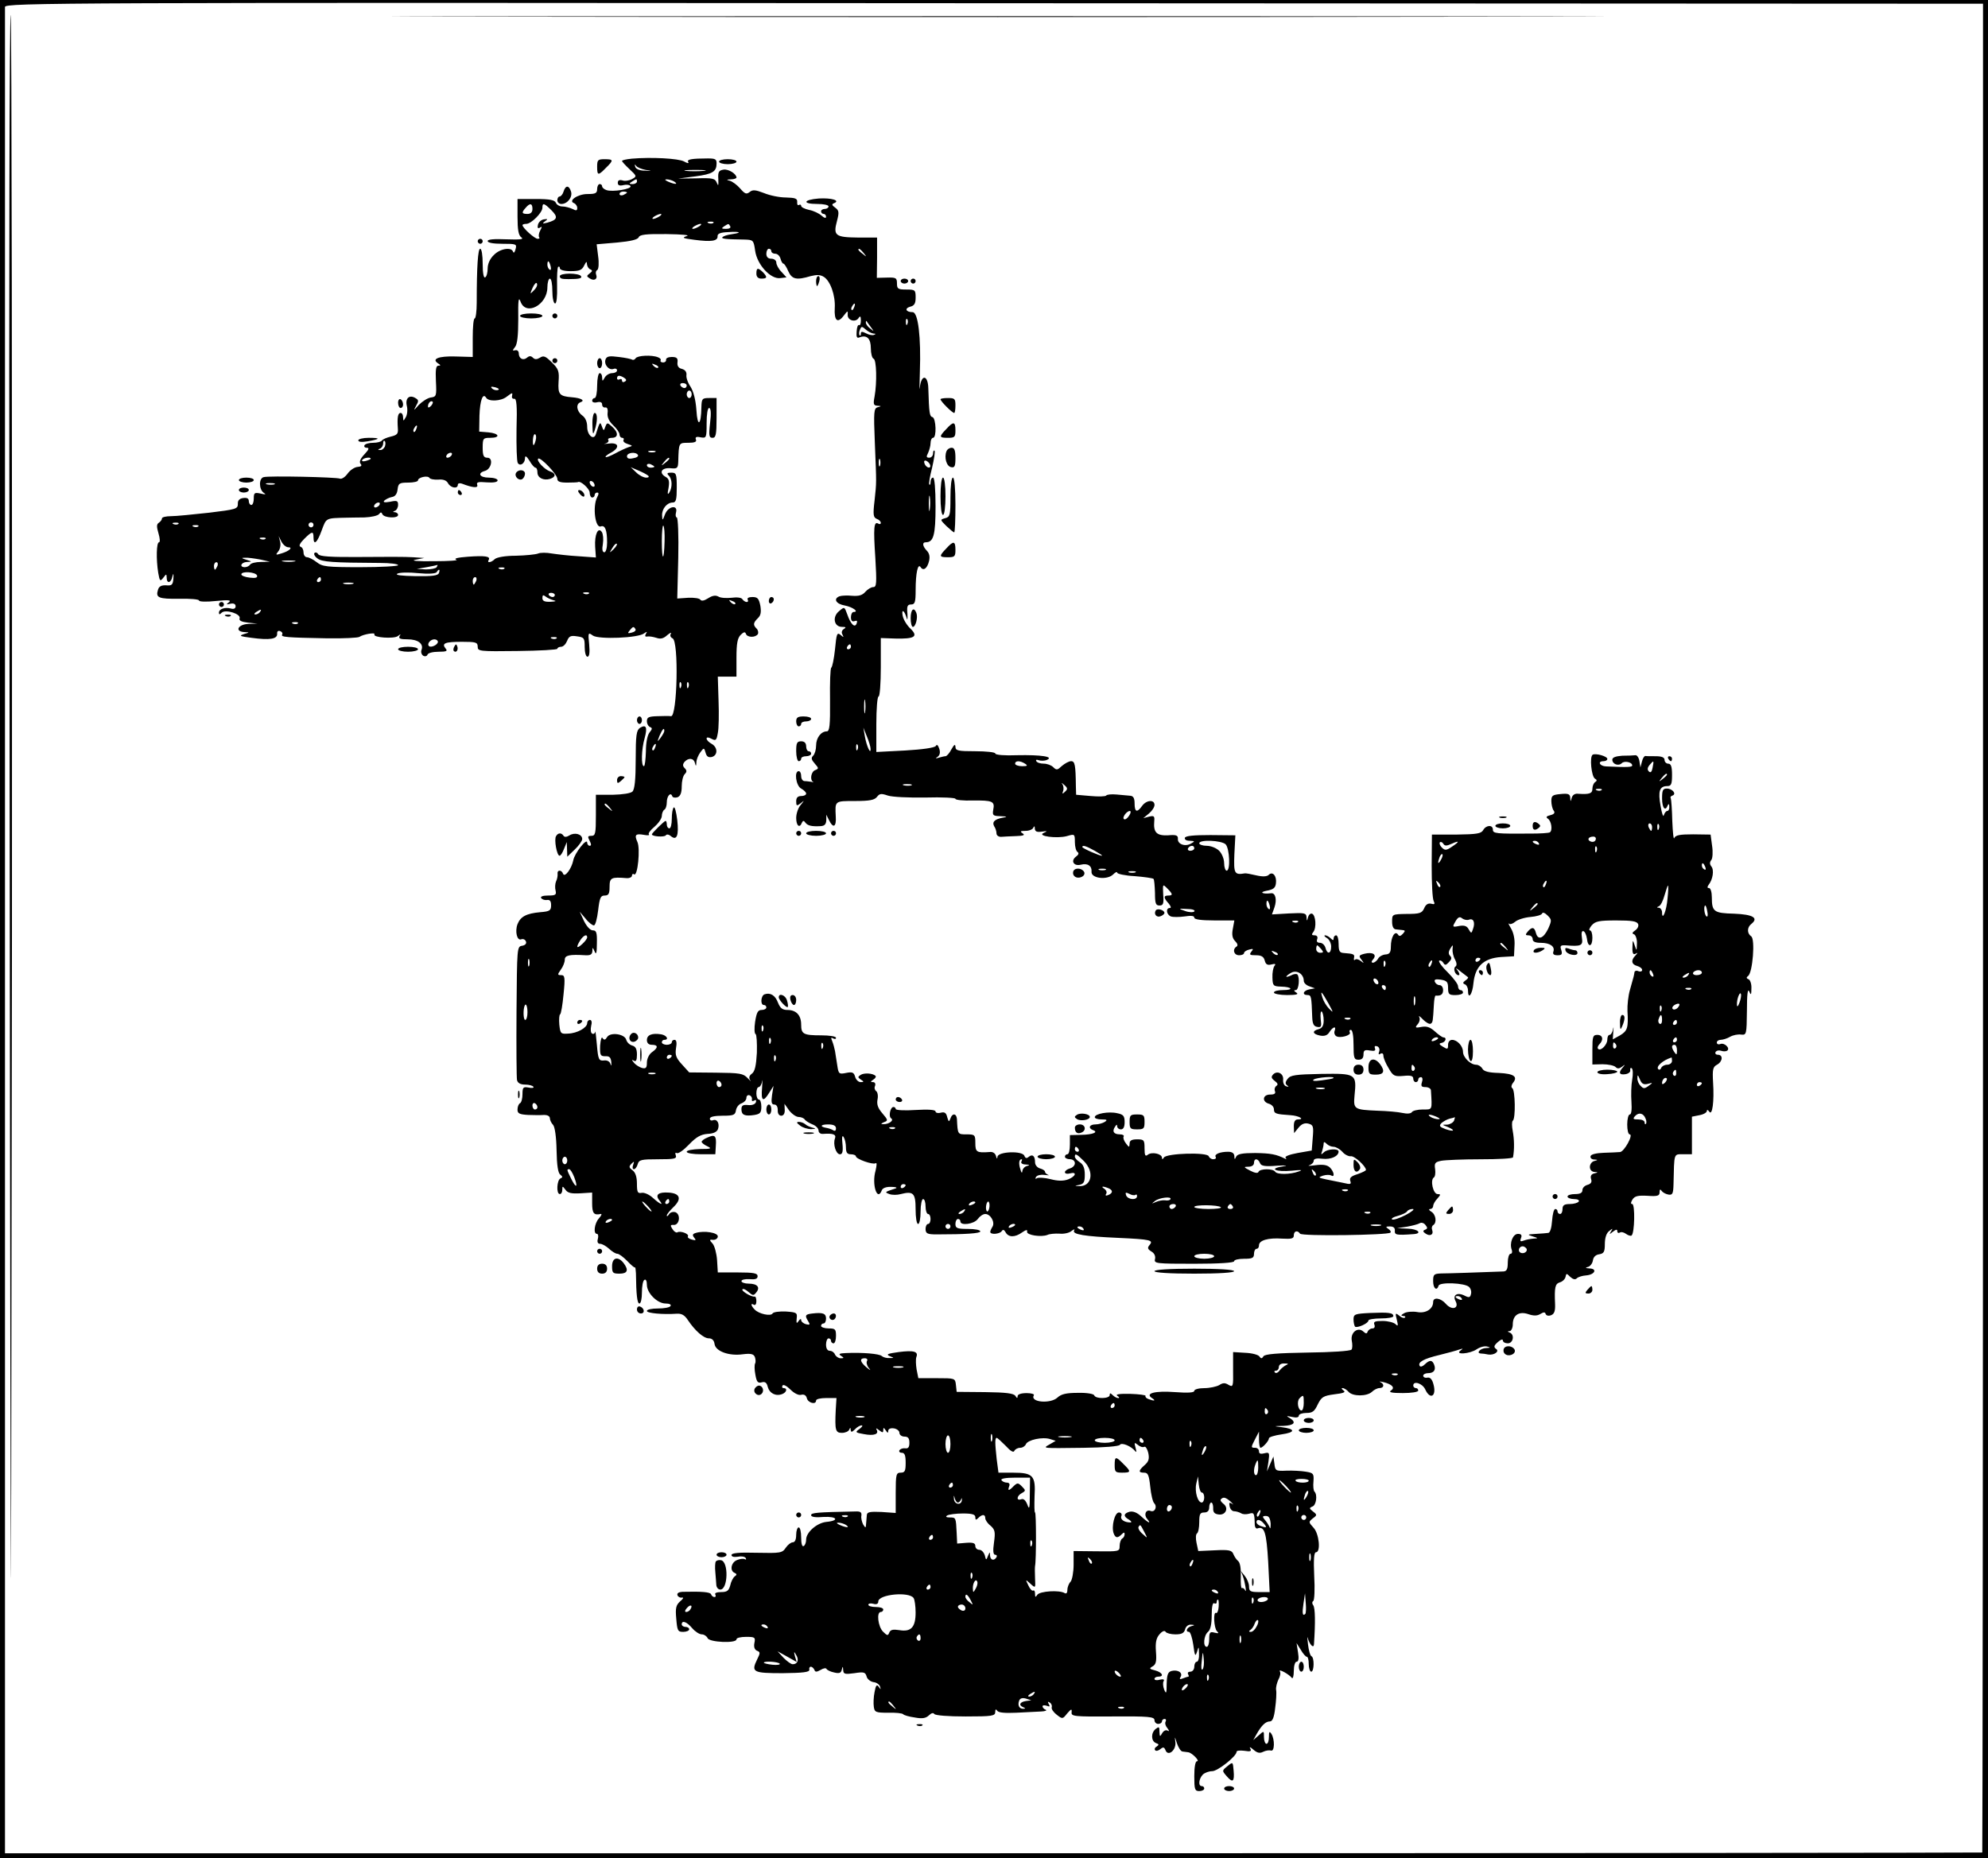<?xml version="1.0" standalone="no"?>
<!DOCTYPE svg PUBLIC "-//W3C//DTD SVG 20010904//EN"
 "http://www.w3.org/TR/2001/REC-SVG-20010904/DTD/svg10.dtd">
<svg version="1.0" xmlns="http://www.w3.org/2000/svg"
 width="799pt" height="747pt" viewBox="0 0 799 747"
 preserveAspectRatio="xMidYMid meet">
<g transform="translate(0,747) scale(0.1,-0.1)"
fill="#000000" stroke="none">
<path d="M0 3735 l0 -3735 3995 0 3995 0 0 3735 0 3735 -3995 0 -3995 0 0
-3735z m7970 6 c0 -2043 -2 -3716 -3 -3718 -2 -1 -1791 -3 -3975 -3 l-3972 0
0 3702 c0 2037 0 3711 0 3720 0 17 205 18 3975 15 l3975 -2 0 -3714z"/>
<path d="M38 5053 c1 -1297 3 -2959 5 -3693 1 -734 3 327 5 2358 1 2030 -1
3692 -5 3692 -5 0 -7 -1061 -5 -2357z"/>
<path d="M2038 7403 c1084 -2 2860 -2 3945 0 1084 1 197 2 -1973 2 -2170 0
-3057 -1 -1972 -2z"/>
<path d="M2538 6832 c-21 -2 -38 -6 -38 -9 0 -3 14 -18 30 -33 30 -28 30 -29
10 -40 -11 -6 -29 -9 -39 -5 -12 3 -18 0 -18 -10 0 -10 7 -13 23 -9 12 3 25 1
28 -4 7 -12 -74 -25 -97 -16 -9 3 -17 10 -17 15 0 5 -4 9 -10 9 -5 0 -10 -9
-10 -20 0 -17 -7 -20 -39 -20 -39 0 -80 -28 -53 -37 6 -3 12 -11 12 -19 0 -11
-4 -12 -19 -4 -11 5 -29 10 -41 10 -11 0 -23 7 -26 15 -5 11 -24 15 -80 15
l-74 0 0 -71 c0 -53 4 -75 15 -83 12 -8 -3 -10 -60 -8 -49 2 -75 0 -75 -7 0
-7 23 -11 59 -11 56 0 59 -1 53 -22 -3 -12 -7 -17 -10 -10 -6 20 -52 13 -77
-13 -16 -15 -25 -36 -25 -54 0 -16 -4 -33 -10 -36 -6 -4 -10 17 -10 54 0 34
-4 61 -10 61 -9 0 -14 -71 -14 -217 0 -35 -4 -63 -8 -63 -5 0 -8 -35 -8 -77
l0 -78 -70 2 c-68 2 -97 -10 -69 -28 11 -7 11 -9 1 -9 -10 0 -12 -16 -10 -62
3 -60 2 -63 -21 -66 -13 -2 -34 -16 -48 -30 -20 -23 -22 -24 -11 -4 11 19 11
24 -1 31 -25 16 -43 1 -36 -30 4 -15 2 -36 -4 -46 -10 -17 -10 -17 -11 0 0 9
-4 17 -10 17 -11 0 -14 -19 -11 -62 2 -22 -3 -27 -28 -33 -17 -4 -33 -11 -36
-16 -4 -5 -19 -9 -35 -9 -16 0 -32 -4 -35 -10 -3 -5 1 -10 9 -10 11 0 9 -7 -9
-26 -17 -18 -22 -31 -16 -38 7 -8 3 -12 -12 -13 -12 -1 -30 -13 -40 -27 -10
-14 -24 -23 -31 -20 -15 6 -285 12 -306 6 -20 -4 -20 -49 0 -63 11 -7 8 -8
-13 -3 -24 5 -27 3 -27 -20 0 -14 -4 -26 -10 -26 -5 0 -10 7 -10 16 0 10 -7
14 -22 12 -16 -2 -23 -10 -22 -24 0 -20 -8 -22 -115 -35 -64 -7 -133 -14 -153
-14 -21 0 -37 -4 -37 -9 0 -5 -5 -12 -12 -17 -10 -6 -10 -16 -2 -43 6 -20 7
-36 2 -36 -10 0 -12 -67 -3 -123 6 -34 8 -35 20 -20 13 17 13 17 14 1 0 -26
18 -22 23 5 4 15 5 12 4 -8 -2 -26 -6 -30 -29 -28 -19 1 -29 -4 -33 -18 -10
-32 2 -37 85 -36 44 1 80 -2 80 -7 0 -5 30 -6 67 -2 51 5 64 4 53 -5 -12 -9
-11 -10 6 -6 13 3 21 -1 21 -10 0 -9 -7 -13 -20 -9 -23 6 -47 -2 -47 -17 0 -8
3 -8 11 0 15 15 79 -5 72 -23 -3 -9 8 -14 34 -17 l38 -4 -37 -1 c-42 -2 -56
-31 -15 -33 21 -1 21 -1 -3 -8 -21 -7 -15 -9 31 -15 73 -10 104 -5 103 16 -1
10 4 14 12 11 8 -3 11 -9 8 -14 -6 -10 17 -12 181 -15 66 -1 125 2 130 6 14
10 65 19 60 10 -8 -13 79 -19 94 -7 12 9 13 9 7 0 -5 -10 3 -13 32 -13 42 0
66 -18 56 -43 -3 -8 0 -18 7 -23 7 -4 15 -2 17 4 2 7 22 12 44 12 33 0 38 3
29 13 -17 21 -3 27 66 27 56 0 63 -2 63 -20 0 -18 7 -19 160 -17 88 1 160 5
160 9 0 4 7 8 15 8 9 0 19 11 24 23 8 20 15 23 40 19 29 -4 31 -7 31 -43 0
-22 5 -39 11 -39 8 0 10 17 7 50 -5 47 -4 49 15 35 23 -16 183 -10 206 9 12 8
13 8 7 -2 -5 -9 -3 -12 5 -11 8 2 24 -1 37 -5 17 -6 29 -3 44 11 12 10 18 12
14 5 -4 -7 -1 -14 7 -18 26 -10 19 -316 -6 -313 -7 1 -31 1 -54 0 -35 -1 -43
-4 -43 -20 0 -11 6 -21 13 -24 9 -3 9 -8 -2 -21 -9 -11 -15 -41 -15 -77 -1
-32 -4 -59 -8 -59 -12 0 -10 69 3 113 12 44 6 56 -19 41 -14 -10 -17 -29 -17
-127 0 -80 -4 -120 -13 -129 -7 -7 -39 -12 -80 -13 l-67 0 0 -82 c0 -74 -2
-83 -18 -83 -15 0 -16 -3 -7 -20 7 -14 7 -20 0 -20 -5 0 -10 6 -10 13 -1 20
-51 -43 -56 -72 -7 -34 -35 -71 -41 -53 -6 16 -24 16 -22 0 1 -7 -1 -21 -6
-31 -4 -9 -5 -26 -2 -37 4 -17 0 -20 -30 -20 -21 0 -32 -4 -28 -10 4 -6 14 -9
23 -8 12 2 17 -4 17 -21 0 -21 -5 -25 -44 -28 -56 -5 -79 -18 -91 -48 -11 -29
-2 -68 15 -61 8 3 16 -1 19 -9 3 -8 -3 -15 -16 -17 -20 -3 -20 -9 -22 -263 -1
-143 0 -268 2 -277 3 -12 14 -18 33 -18 15 0 30 -4 33 -9 3 -4 -6 -6 -19 -3
-22 4 -25 1 -25 -26 0 -17 -4 -34 -10 -37 -6 -3 -10 -15 -10 -26 0 -15 8 -19
43 -21 23 -1 52 -1 65 0 12 0 22 -5 22 -13 0 -7 6 -20 13 -27 7 -8 13 -47 14
-102 1 -61 6 -92 15 -98 10 -8 10 -11 1 -15 -15 -6 -18 -63 -3 -63 6 0 10 8
10 17 0 16 1 16 13 0 9 -13 24 -16 60 -14 l47 3 0 -43 c0 -41 7 -49 35 -43 5
1 2 -7 -8 -18 -18 -20 -23 -62 -8 -62 5 0 7 -9 4 -20 -4 -13 0 -20 9 -20 8 0
24 -9 36 -20 12 -11 26 -20 33 -20 7 0 24 -13 40 -29 15 -16 29 -28 31 -26 2
2 3 -9 4 -23 1 -87 5 -122 14 -122 6 0 10 20 10 44 0 25 4 48 10 51 6 4 10 -5
10 -20 0 -33 42 -75 75 -75 15 0 24 -4 20 -10 -3 -6 -26 -10 -51 -10 -24 0
-44 -4 -44 -10 0 -9 64 -15 121 -11 19 1 31 -6 44 -26 29 -43 63 -73 84 -73
13 0 21 -8 23 -23 4 -29 58 -49 114 -41 32 4 43 1 48 -11 3 -9 4 -21 1 -26 -3
-5 -3 -25 1 -45 5 -29 10 -35 25 -31 14 4 21 -1 25 -19 7 -25 32 -38 58 -28
18 7 22 24 5 24 -5 0 -7 4 -4 10 3 6 17 -1 32 -16 15 -15 33 -24 43 -21 12 3
20 -2 23 -14 5 -19 37 -27 37 -9 0 6 18 10 41 10 l41 0 -3 -48 c-4 -82 -1 -92
25 -92 13 0 27 6 29 13 4 9 6 9 6 -1 1 -10 5 -10 17 2 8 9 20 16 27 16 6 0 2
-6 -8 -14 -19 -13 -18 -15 17 -21 41 -8 62 0 51 18 -4 7 0 6 10 -2 14 -11 17
-11 17 0 0 11 2 11 10 -1 7 -11 10 -12 10 -2 0 8 9 12 23 10 12 -2 22 -10 22
-18 0 -8 9 -15 20 -15 15 0 20 -7 20 -25 0 -18 -5 -24 -17 -22 -9 1 -19 -2
-23 -8 -3 -5 1 -10 9 -10 12 0 16 -10 16 -40 0 -33 -3 -40 -20 -40 -18 0 -20
-7 -20 -81 l0 -81 -57 4 c-46 2 -58 0 -59 -12 -1 -8 -2 -24 -3 -35 -1 -18 -2
-19 -12 -3 -5 10 -9 26 -7 35 2 14 -4 18 -24 17 -156 -3 -178 -5 -178 -15 0
-7 18 -10 50 -7 55 3 65 -15 11 -20 -38 -4 -81 -42 -81 -71 0 -11 -4 -23 -10
-26 -6 -4 -10 10 -10 34 0 23 -4 41 -10 41 -5 0 -10 -13 -10 -30 0 -19 -5 -30
-14 -30 -7 0 -20 -10 -28 -22 -14 -21 -21 -22 -117 -20 -71 2 -101 -1 -101 -9
0 -7 10 -9 25 -7 14 3 28 1 32 -5 3 -5 2 -8 -3 -5 -5 3 -19 2 -31 -3 -25 -9
-31 -44 -10 -52 9 -4 9 -8 0 -14 -6 -4 -15 -21 -18 -36 -6 -22 -13 -27 -37
-27 -17 0 -27 -4 -23 -10 3 -6 2 -10 -4 -10 -5 0 -11 5 -13 11 -3 9 -36 12
-116 10 -15 -1 -22 -6 -19 -14 2 -6 11 -11 18 -9 8 1 5 -5 -7 -15 -17 -15 -20
-27 -16 -70 4 -48 6 -53 28 -53 13 0 24 5 24 10 0 6 -7 10 -15 10 -8 0 -15 5
-15 10 0 18 20 11 42 -15 12 -14 29 -25 39 -25 9 0 19 -7 23 -15 6 -17 116
-22 116 -5 0 6 17 10 39 10 35 0 38 -2 33 -25 -3 -16 1 -27 11 -31 13 -5 13
-9 0 -35 -25 -51 -16 -55 103 -55 82 1 108 4 107 14 -2 6 1 12 6 12 5 0 11 -6
14 -12 3 -10 9 -10 25 -1 11 7 22 9 24 4 2 -4 15 -11 30 -14 20 -5 28 -3 31
10 4 16 5 16 6 -1 1 -16 7 -17 45 -12 38 6 44 4 49 -13 2 -10 15 -21 28 -23
12 -1 24 -10 26 -18 4 -13 3 -13 -5 -1 -8 11 -12 7 -17 -21 -4 -19 -5 -46 -3
-59 3 -22 8 -24 58 -24 30 1 57 -2 60 -6 3 -4 24 -10 46 -13 31 -6 45 -3 57 8
10 10 18 12 22 6 4 -6 56 -10 126 -10 107 0 119 2 119 18 0 11 3 13 8 5 5 -8
31 -10 77 -8 39 2 84 4 100 5 17 1 24 4 18 7 -7 2 -13 9 -13 14 0 4 7 5 17 2
12 -5 14 -3 8 7 -5 9 -4 11 4 6 7 -4 10 -13 8 -19 -2 -7 7 -20 20 -30 23 -18
24 -18 42 5 17 19 19 20 18 5 -2 -17 9 -18 166 -17 144 1 167 -1 167 -15 0 -8
7 -15 15 -15 8 0 15 5 15 10 0 6 5 10 11 10 5 0 7 -5 4 -10 -4 -6 -1 -18 7
-27 8 -11 8 -14 1 -10 -7 4 -16 0 -22 -10 -9 -16 -10 -15 -11 6 0 20 -2 21
-15 11 -20 -16 -19 -49 1 -57 12 -4 13 -7 3 -14 -8 -4 -10 -11 -6 -15 3 -4 13
-2 21 5 11 9 15 8 20 -4 10 -28 44 -1 40 32 -3 25 -3 24 6 -4 6 -18 16 -34 23
-34 7 -1 17 -2 23 -3 15 -2 48 -36 35 -36 -7 0 -11 -24 -11 -60 0 -53 2 -60
20 -60 11 0 20 5 20 10 0 6 -4 10 -10 10 -15 0 -12 29 4 46 8 8 25 14 38 14
22 0 98 60 98 78 0 5 14 6 31 4 25 -4 30 -2 24 9 -5 8 1 6 12 -4 16 -14 26
-16 40 -9 10 5 24 7 31 5 15 -6 16 45 2 67 -8 12 -10 9 -10 -12 0 -16 -4 -28
-10 -28 -5 0 -10 12 -10 27 0 26 0 26 -21 7 l-22 -19 14 25 c20 35 36 50 53
50 10 0 17 16 21 53 4 29 6 62 4 73 -2 10 3 29 9 42 7 12 10 27 6 33 -7 13 38
-12 48 -26 4 -5 8 7 8 28 0 21 5 37 11 37 8 0 10 13 6 37 l-6 38 17 -27 c9
-16 20 -28 24 -28 5 0 8 -13 8 -30 0 -16 5 -30 10 -30 12 0 13 57 1 62 -5 2
-11 23 -14 48 -3 25 -4 36 -1 25 8 -27 24 -43 25 -25 6 88 5 147 -3 157 -5 6
-5 14 0 17 5 3 7 48 4 101 -3 65 -1 95 7 95 20 0 13 75 -10 99 -20 22 -20 23
-3 37 18 13 18 15 1 28 -15 12 -16 14 -2 20 15 5 21 47 8 60 -4 4 -6 22 -4 41
2 31 0 34 -31 39 -18 3 -53 5 -78 4 -43 -2 -45 0 -48 28 l-4 29 -13 -30 -13
-30 6 39 c5 36 4 39 -16 34 -15 -4 -22 -2 -22 8 0 8 -7 14 -15 14 -18 0 -18 1
0 36 l15 29 0 -32 c0 -18 3 -33 6 -33 9 0 34 28 34 38 0 5 23 12 51 16 57 8
56 22 -1 29 -33 4 -33 4 8 5 44 2 54 14 25 32 -15 8 -13 9 10 4 17 -4 27 -2
27 5 0 6 14 11 30 11 25 0 33 6 46 34 15 30 22 35 67 41 37 4 47 9 37 15 -8 6
-10 10 -4 10 6 0 17 -7 24 -15 16 -19 74 -19 94 0 8 8 22 15 30 15 19 0 21 16
4 24 -7 3 -2 3 12 0 36 -9 48 -23 30 -34 -10 -7 4 -10 48 -10 35 0 62 4 62 10
0 6 -4 10 -10 10 -5 0 -10 5 -10 10 0 21 37 9 48 -15 20 -44 47 -28 33 21 -5
19 -13 28 -24 26 -10 -2 -17 2 -17 8 0 5 9 10 19 10 24 0 33 13 25 34 -8 20
-18 20 -38 1 -8 -8 -17 -11 -20 -6 -9 15 16 29 79 44 33 8 69 18 80 22 16 5
17 5 5 -4 -25 -18 37 -14 65 5 13 9 32 14 42 11 15 -4 14 -5 -4 -6 -24 -1 -42
-21 -21 -22 7 0 20 -2 29 -4 24 -4 48 13 31 23 -9 7 -8 13 8 27 11 10 20 13
20 7 0 -7 9 -12 20 -12 22 0 28 35 8 43 -10 4 -10 6 0 6 6 1 12 13 12 27 0 38
26 54 63 41 21 -7 35 -7 48 1 13 8 19 8 21 0 3 -7 12 -9 22 -5 13 5 17 17 16
44 -3 68 0 82 19 88 11 3 21 13 23 22 3 15 4 15 19 0 11 -10 20 -12 26 -6 6 6
23 11 38 12 35 3 46 27 13 28 -16 1 -18 3 -6 6 9 2 18 14 20 26 2 14 11 23 26
25 18 3 22 10 22 41 0 24 6 44 17 52 15 12 16 12 8 -1 -8 -13 -7 -13 8 -1 12
9 17 10 17 2 0 -7 5 -9 10 -6 6 4 17 1 25 -5 8 -6 18 -9 22 -7 13 8 15 127 3
127 -7 0 -6 6 1 18 9 14 22 17 60 15 41 -3 49 0 49 14 0 12 3 14 8 6 4 -6 16
-13 27 -15 17 -3 20 3 21 42 3 127 0 120 39 120 l35 0 0 75 0 76 30 6 c17 3
30 11 30 17 0 6 4 5 9 -2 13 -21 21 41 16 116 -3 53 -1 63 16 72 23 13 25 40
3 40 -8 0 -12 5 -9 11 4 6 14 8 22 5 8 -3 19 -3 24 0 15 9 -10 34 -27 27 -8
-3 -14 0 -14 6 0 6 7 11 16 11 8 0 25 5 37 12 12 7 32 11 45 9 21 -2 22 0 23
96 0 64 3 91 9 78 7 -17 9 -15 9 12 1 17 -5 34 -11 36 -10 4 -10 8 -2 14 18
13 29 149 12 159 -17 12 -17 36 1 50 30 24 6 38 -69 41 -82 2 -90 8 -90 66 0
20 -5 37 -11 37 -8 0 -8 4 -2 13 17 21 23 60 11 74 -7 9 -7 17 0 26 5 6 7 32
3 57 l-6 45 -70 1 c-53 0 -71 -3 -76 -15 -3 -8 -6 23 -8 69 -1 45 -4 86 -6 91
-3 4 0 9 7 11 17 6 0 28 -23 28 -16 0 -19 -7 -19 -40 0 -38 13 -54 23 -27 3 7
6 5 6 -5 1 -10 -3 -18 -8 -18 -5 0 -11 -8 -14 -17 -2 -10 -8 7 -13 37 -11 60
-4 80 27 80 16 0 19 8 19 45 0 33 -4 45 -15 45 -8 0 -15 7 -15 15 0 10 -11 15
-35 15 -19 0 -38 0 -42 1 -5 0 -11 -10 -14 -23 l-6 -23 -4 25 c-2 14 -10 25
-16 24 -7 -1 -31 -2 -53 -2 -27 -2 -40 -7 -40 -16 0 -18 25 -27 38 -14 11 11
42 4 42 -9 0 -7 -17 -8 -105 -4 -26 1 -36 21 -10 21 8 0 15 4 15 9 0 11 -47
24 -59 17 -13 -8 -5 -87 9 -96 9 -5 9 -9 1 -14 -6 -4 -11 -16 -11 -27 0 -19
-12 -23 -57 -20 -13 2 -23 -5 -26 -16 -5 -17 -5 -17 -6 0 -1 15 -8 18 -38 15
-33 -3 -38 -6 -38 -28 0 -14 4 -31 9 -38 7 -9 3 -15 -13 -19 -16 -4 -19 -8
-10 -14 14 -9 20 -47 8 -55 -5 -3 -39 -5 -76 -5 -141 -1 -153 0 -153 16 0 20
-27 19 -39 -2 -8 -14 -25 -17 -108 -18 l-98 0 -1 -125 c0 -69 3 -132 8 -142 6
-12 4 -15 -10 -11 -12 3 -22 -3 -28 -18 -9 -20 -18 -23 -70 -23 -59 -1 -59 -1
-59 -31 0 -19 5 -30 15 -31 8 -1 21 -2 28 -3 10 -1 10 -4 0 -15 -9 -10 -15
-11 -20 -2 -12 16 -28 -12 -28 -49 0 -24 -5 -31 -22 -32 -12 -1 -26 -9 -30
-18 -5 -8 -14 -15 -20 -15 -7 0 -7 5 1 14 16 19 -2 30 -35 22 -23 -6 -24 -9
-12 -24 11 -15 11 -16 -3 -5 -9 7 -19 9 -23 5 -4 -4 -6 0 -4 8 3 14 -2 16 -42
19 -16 1 -20 8 -20 36 0 19 -4 35 -10 35 -5 0 -10 -5 -10 -12 0 -9 -3 -9 -12
0 -7 7 -17 12 -22 12 -6 0 -3 -5 7 -11 9 -5 17 -21 17 -34 0 -30 -16 -33 -23
-5 -3 11 -13 20 -22 20 -11 0 -15 5 -11 15 3 9 -1 15 -11 15 -11 0 -13 3 -5
13 14 17 10 69 -5 74 -6 2 -13 -4 -16 -14 -4 -17 -5 -17 -6 0 -1 17 -9 18 -70
15 l-69 -4 10 28 c11 32 4 60 -14 57 -34 -4 -49 4 -18 10 27 5 36 11 38 30 4
29 -13 50 -29 34 -7 -7 -24 -8 -50 -2 -21 5 -42 9 -46 8 -42 -7 -45 -1 -42 77
l4 76 -100 1 c-68 0 -100 -3 -103 -11 -2 -7 6 -12 20 -12 21 -1 21 -2 5 -11
-23 -14 -55 -3 -53 19 1 14 -7 17 -40 14 -46 -2 -59 12 -55 57 2 20 -1 23 -21
18 l-23 -6 23 19 c12 10 22 25 22 34 0 23 -33 20 -50 -4 -20 -28 -30 -25 -30
10 0 21 -5 30 -17 31 -10 1 -35 3 -55 5 -21 2 -39 0 -42 -4 -2 -4 -31 -5 -63
-2 l-58 5 -1 35 c-1 85 -4 100 -19 100 -9 0 -25 -9 -37 -19 -18 -17 -22 -18
-35 -5 -8 8 -25 14 -38 14 -13 0 -27 4 -30 10 -3 6 1 7 9 4 9 -3 24 -3 33 1
31 13 -23 21 -119 19 -50 -2 -88 1 -88 7 0 5 -36 9 -80 9 -69 0 -80 2 -80 18
-1 12 -5 9 -16 -10 -8 -16 -19 -28 -24 -28 -4 0 -17 -3 -27 -6 -13 -4 -15 -3
-4 4 8 6 11 17 6 32 -5 15 -10 19 -14 11 -5 -7 -53 -14 -123 -18 l-116 -6 0
112 c0 61 4 111 9 111 5 0 9 53 9 118 l0 117 58 -2 c78 -2 94 8 61 40 -14 13
-28 36 -31 51 -6 30 7 23 16 -9 3 -11 4 -3 3 18 -3 30 0 37 15 37 15 0 18 9
18 58 0 68 9 109 20 92 11 -17 27 -5 34 25 4 17 1 31 -9 41 -17 18 -20 34 -4
34 31 0 39 29 39 144 0 71 -4 116 -10 116 -5 0 -10 -7 -10 -17 0 -9 -2 -14 -5
-11 -3 3 2 33 11 67 8 35 13 65 10 69 -3 3 -6 -2 -6 -11 0 -9 -7 -17 -15 -17
-12 0 -13 4 -5 19 5 11 10 29 10 40 0 12 5 21 10 21 15 0 12 78 -2 83 -12 3
-14 15 -17 115 -1 55 -28 59 -34 5 -2 -21 -2 7 0 62 5 140 -7 240 -29 240 -27
0 -34 15 -10 22 17 4 22 13 22 37 0 30 -2 32 -37 32 -34 0 -38 3 -38 24 0 23
-4 25 -40 24 l-41 -1 1 81 0 81 -78 0 c-90 1 -99 8 -83 67 9 34 8 42 -7 53
-14 10 -15 14 -5 18 27 11 -10 22 -61 19 -63 -5 -68 -22 -6 -22 25 0 45 -4 45
-10 0 -5 -7 -10 -15 -10 -8 0 -15 -4 -15 -10 0 -5 5 -10 10 -10 6 0 10 -5 10
-12 0 -6 -7 -5 -18 5 -10 9 -33 20 -50 23 -18 4 -32 11 -32 16 0 5 -4 7 -9 4
-5 -3 -8 2 -7 12 1 14 -8 17 -45 18 -26 0 -65 8 -89 18 -34 13 -45 14 -57 4
-13 -10 -19 -8 -38 14 -12 14 -31 28 -41 31 -16 4 -15 5 4 6 12 0 22 4 22 7 0
15 -32 35 -52 32 -19 -3 -23 -9 -21 -38 1 -26 0 -30 -6 -15 -7 18 -17 20 -82
18 l-74 -1 70 9 c69 9 85 19 85 52 0 17 -5 20 -35 20 -65 0 -86 -4 -79 -14 4
-7 -3 -6 -17 2 -23 12 -130 18 -211 11z m57 -45 c27 -4 27 -5 -4 -3 -21 0 -36
7 -38 16 -3 10 -2 11 4 3 4 -6 22 -13 38 -16z m232 -4 c-20 -2 -52 -2 -70 0
-17 2 0 4 38 4 39 0 53 -2 32 -4z m-267 -43 c0 -5 -8 -10 -17 -10 -15 0 -16 2
-3 10 19 12 20 12 20 0z m150 0 c18 -12 2 -12 -25 0 -13 6 -15 9 -5 9 8 0 22
-4 30 -9z m-190 -44 c0 -2 -7 -6 -15 -10 -8 -3 -15 -1 -15 4 0 6 7 10 15 10 8
0 15 -2 15 -4z m-380 -66 c0 -13 -7 -20 -20 -20 -23 0 -25 5 -7 25 17 20 27
18 27 -5z m77 -6 c27 -27 23 -38 -17 -49 -20 -5 -22 -4 -10 5 13 9 12 11 -5 8
-11 -2 -21 -12 -23 -22 -3 -12 0 -16 8 -11 9 6 9 3 1 -12 -6 -11 -7 -23 -4
-27 3 -3 1 -6 -6 -6 -12 0 -61 44 -61 55 0 3 7 5 15 5 20 0 65 45 65 65 0 21
7 19 37 -11z m433 -24 c-8 -5 -19 -10 -25 -10 -5 0 -3 5 5 10 8 5 20 10 25 10
6 0 3 -5 -5 -10z m217 -26 c-3 -3 -12 -4 -19 -1 -8 3 -5 6 6 6 11 1 17 -2 13
-5z m-57 -14 c-8 -5 -19 -10 -25 -10 -5 0 -3 5 5 10 8 5 20 10 25 10 6 0 3 -5
-5 -10z m125 0 c3 -6 -4 -10 -17 -10 -18 0 -20 2 -8 10 19 12 18 12 25 0z m34
-25 c-2 -2 -16 -5 -31 -7 -15 -2 -30 -7 -34 -11 -7 -7 12 -9 88 -10 35 -1 37
-2 43 -45 8 -56 62 -115 101 -110 l25 3 -20 22 c-12 12 -21 29 -21 38 0 8 -9
15 -20 15 -13 0 -20 7 -20 20 0 11 5 20 10 20 6 0 10 -4 10 -10 0 -5 7 -10 16
-10 9 0 18 -9 21 -20 3 -11 8 -20 12 -20 3 0 12 -13 19 -30 15 -33 33 -37 90
-20 24 6 39 6 53 -3 26 -16 47 -74 44 -125 -3 -51 11 -64 36 -31 16 21 17 21
16 4 -2 -23 32 -33 44 -13 6 9 9 7 9 -10 0 -13 -3 -21 -7 -19 -5 3 -9 -8 -10
-25 -2 -23 1 -29 12 -24 29 11 45 -5 45 -44 0 -21 5 -40 11 -42 12 -4 14 -96
4 -152 -6 -31 -4 -36 11 -37 17 -1 17 -2 2 -6 -16 -4 -17 -17 -12 -141 7 -174
7 -156 -1 -234 -7 -58 -5 -68 9 -74 9 -3 16 -10 16 -16 0 -5 -5 -6 -10 -3 -18
11 -20 -17 -12 -137 6 -103 5 -118 -8 -118 -9 0 -23 -9 -32 -19 -12 -14 -26
-18 -53 -16 -20 2 -43 1 -51 -2 -26 -10 -14 -31 21 -37 32 -6 59 -26 36 -26
-6 0 -11 -9 -11 -21 0 -14 5 -19 14 -16 10 4 13 1 9 -9 -7 -20 -24 -4 -38 37
-11 30 -11 31 -33 12 -28 -23 -20 -63 12 -63 16 0 18 -2 7 -9 -8 -5 -10 -14
-5 -22 6 -12 5 -12 -8 -1 -14 11 -16 4 -22 -58 -4 -38 -11 -72 -15 -74 -4 -3
-6 -61 -5 -130 1 -103 -2 -126 -13 -126 -23 0 -43 -26 -43 -57 0 -16 -5 -34
-12 -41 -9 -9 -7 -16 7 -32 16 -18 16 -20 1 -26 -16 -6 -22 -39 -8 -47 4 -2 1
-2 -6 0 -8 1 -20 3 -28 3 -8 0 -14 9 -14 20 0 11 -4 20 -10 20 -19 0 -11 -59
10 -70 11 -6 20 -15 20 -20 0 -6 -9 -10 -20 -10 -14 0 -20 -7 -20 -21 0 -19 2
-20 18 -8 16 13 16 13 0 -7 -10 -11 -18 -35 -18 -52 0 -32 14 -43 23 -19 4 9
8 9 14 0 9 -12 25 -16 61 -14 16 1 22 7 23 24 l0 22 11 -22 c17 -35 30 -27 27
15 -3 63 -5 62 77 62 60 0 79 4 89 17 10 13 17 14 43 5 18 -6 83 -9 152 -8 66
2 120 -1 120 -5 0 -5 31 -8 69 -7 80 1 90 -3 83 -37 -4 -23 -1 -25 29 -26 28
-1 29 -3 9 -6 -33 -6 -44 -18 -34 -35 5 -7 9 -20 9 -28 0 -8 8 -14 18 -14 9 1
36 2 60 3 31 1 38 4 27 11 -12 8 -9 10 12 10 14 0 29 6 31 13 4 8 6 6 6 -4 1
-12 9 -15 29 -12 22 3 23 2 7 -5 -30 -13 53 -24 93 -13 31 9 32 9 32 -24 0
-19 5 -37 11 -40 6 -5 4 -11 -7 -19 -22 -17 -8 -39 20 -32 28 7 45 -5 43 -28
-3 -27 63 -35 87 -11 9 9 16 12 16 7 0 -5 32 -12 70 -14 39 -3 73 -8 76 -11 3
-2 5 -28 6 -56 0 -43 3 -51 18 -51 15 0 18 7 15 44 -2 43 -2 43 16 25 23 -23
24 -29 4 -29 -19 0 -19 -9 2 -32 9 -11 11 -18 5 -18 -18 0 -14 -27 4 -34 8 -3
33 -3 55 0 26 4 39 3 39 -5 0 -7 27 -11 80 -11 l81 0 -6 -33 c-5 -24 -2 -39 9
-50 10 -10 12 -18 6 -22 -18 -11 -11 -35 10 -35 11 0 20 4 20 9 0 5 9 11 21
14 16 4 18 3 8 -9 -9 -12 -6 -14 19 -14 22 0 31 -6 35 -21 4 -16 11 -20 27
-16 15 4 19 2 12 -6 -5 -7 -9 -28 -8 -47 1 -32 3 -35 34 -36 45 -1 53 -14 9
-14 -21 0 -37 -4 -37 -10 0 -5 24 -10 53 -10 37 0 48 3 37 10 -10 6 -11 10 -2
10 12 0 17 51 6 63 -4 3 -15 2 -25 -4 -11 -5 -19 -7 -19 -5 0 3 9 10 20 16 23
12 50 -6 50 -33 0 -8 10 -18 23 -22 l22 -8 -22 -4 c-26 -5 -31 -23 -8 -23 15
0 16 -5 19 -90 1 -25 6 -36 20 -38 16 -3 18 1 14 31 -2 20 0 33 4 31 4 -3 8
-19 8 -36 0 -21 -6 -31 -20 -35 -28 -7 -25 -20 6 -26 18 -3 29 1 37 14 14 22
29 26 21 5 -3 -8 0 -17 6 -21 15 -10 62 3 55 15 -3 6 -1 10 4 10 7 0 11 -24
11 -60 0 -53 2 -60 20 -60 14 0 20 7 20 21 0 17 5 20 26 16 18 -3 24 -1 20 9
-3 8 0 11 9 8 8 -3 11 -13 8 -21 -4 -11 -2 -14 5 -9 7 4 12 1 12 -8 0 -8 9
-31 21 -50 18 -32 24 -34 60 -31 29 3 39 0 39 -11 0 -8 5 -14 10 -14 6 0 10 5
10 10 0 6 5 10 11 10 6 0 8 -9 4 -20 -5 -16 -2 -20 14 -20 12 0 21 -6 22 -12
5 -83 7 -78 -33 -78 -20 0 -40 -5 -43 -10 -4 -7 -20 -8 -38 -4 -18 4 -62 8
-100 9 -95 4 -98 6 -93 61 9 88 6 89 -134 87 -104 -2 -124 -5 -135 -20 -10
-13 -10 -20 -2 -26 8 -6 7 -7 -3 -4 -9 2 -14 14 -13 26 3 25 -23 39 -40 22 -9
-10 -8 -15 6 -26 12 -9 15 -15 7 -20 -6 -4 -9 -13 -6 -21 4 -10 -2 -14 -19
-14 -31 0 -34 -29 -5 -37 11 -3 20 -13 20 -22 0 -18 8 -20 67 -24 33 -2 59
-17 30 -17 -12 0 -17 -8 -17 -27 l1 -28 18 22 c12 15 25 20 40 16 19 -5 21
-11 17 -57 l-4 -51 -57 -10 c-33 -6 -53 -14 -48 -19 4 -5 4 -7 -2 -4 -36 18
-58 22 -120 23 -53 0 -72 -4 -77 -15 -5 -12 -7 -12 -7 3 -1 11 -9 17 -25 17
-33 0 -57 -10 -50 -21 3 -5 -1 -9 -10 -9 -8 0 -16 6 -18 12 -6 17 -169 12
-180 -5 -5 -8 -8 -9 -8 -1 0 16 -41 25 -57 12 -10 -8 -13 -3 -13 26 0 33 -2
36 -30 36 -22 0 -30 -5 -30 -17 -1 -17 -2 -16 -15 1 -8 10 -12 23 -9 27 3 5
-4 9 -15 9 -25 0 -32 12 -20 30 6 10 9 11 9 3 0 -7 7 -13 15 -13 10 0 15 10
15 29 0 25 -5 31 -30 36 -34 8 -90 -2 -90 -16 0 -5 12 -9 28 -9 21 0 24 -2 12
-10 -8 -5 -25 -10 -37 -10 -25 0 -31 -15 -10 -23 23 -8 0 -18 -47 -19 l-46 -1
0 -38 c0 -22 -4 -39 -10 -39 -5 0 -10 -4 -10 -10 0 -5 9 -10 20 -10 12 0 20
-7 20 -16 0 -9 -9 -18 -20 -21 -11 -3 -20 -10 -20 -15 0 -6 9 -8 20 -5 30 8
24 -12 -7 -24 -19 -7 -41 -7 -71 1 -24 6 -48 7 -54 4 -7 -5 -8 -2 -4 5 5 7 20
10 34 8 15 -2 21 -2 15 0 -7 3 -13 8 -13 13 0 4 -9 10 -20 13 -11 3 -20 14
-20 24 0 26 -10 35 -25 23 -9 -8 -14 -6 -18 4 -8 21 -106 17 -108 -4 -1 -10
-3 -9 -6 3 -3 11 -13 18 -26 16 -52 -4 -57 0 -57 36 0 33 -2 35 -35 35 -36 0
-36 -1 -39 62 -2 23 -19 24 -26 2 -6 -15 -7 -15 -13 5 -4 18 -11 22 -26 18
-12 -3 -21 0 -21 5 0 7 -29 9 -80 6 -44 -3 -80 -1 -80 4 0 4 -4 8 -9 8 -13 0
-21 -39 -9 -46 12 -8 -10 -24 -32 -23 -11 0 -10 2 3 8 17 6 16 9 -7 36 -18 21
-23 36 -19 56 3 14 0 30 -6 33 -5 4 -8 13 -4 21 3 9 -1 15 -8 15 -11 0 -11 2
1 10 8 5 12 12 9 15 -11 11 -46 13 -60 4 -12 -8 -12 -10 1 -19 13 -8 13 -10
-1 -10 -9 0 -19 10 -22 21 -5 18 -11 21 -36 16 -29 -6 -31 -4 -36 31 -3 20 -7
46 -9 57 -2 11 -7 29 -11 39 -6 14 -5 17 3 12 7 -4 12 -3 12 2 0 6 -27 10 -59
10 -72 0 -81 5 -81 43 0 38 -20 59 -55 59 -20 0 -29 7 -38 29 -11 30 -31 42
-54 34 -15 -5 -18 -43 -3 -43 6 0 10 -4 10 -10 0 -5 -8 -10 -19 -10 -15 0 -20
-10 -26 -47 -4 -26 -3 -49 2 -50 4 -2 6 -35 5 -75 -3 -52 -8 -75 -20 -84 -11
-8 -13 -16 -7 -26 6 -8 1 -4 -10 8 -18 19 -31 21 -128 22 l-107 1 -29 32 c-24
26 -28 38 -24 65 4 22 2 34 -6 34 -6 0 -11 -4 -11 -10 0 -5 -9 -10 -20 -10
-11 0 -20 5 -20 10 0 6 5 10 10 10 20 0 10 18 -12 22 -37 6 -58 -2 -58 -23 0
-12 7 -19 20 -19 26 0 26 -12 0 -30 -11 -8 -20 -26 -20 -41 0 -22 -4 -26 -20
-22 -10 3 -25 12 -32 21 -10 12 -10 14 0 8 8 -5 12 2 12 24 0 23 -5 33 -19 37
-11 3 -21 13 -24 23 -6 24 -64 32 -77 11 -7 -12 -12 -13 -18 -4 -4 7 -8 -5
-10 -31 -1 -38 1 -42 21 -42 17 1 22 -5 24 -24 1 -14 -1 -17 -3 -8 -3 11 -14
17 -27 15 -20 -2 -23 4 -28 63 -3 36 -6 59 -7 52 -1 -7 -7 -10 -12 -7 -6 3 -7
17 -4 31 4 14 2 24 -5 24 -6 0 -11 -6 -11 -13 0 -18 -40 -41 -77 -42 -29 -2
-31 0 -35 36 -2 22 0 40 3 41 4 2 10 38 14 81 7 68 5 77 -9 77 -16 0 -16 2 -2
22 9 12 16 30 16 40 0 18 19 22 83 18 20 -1 27 3 28 17 0 16 1 16 9 -2 6 -15
9 -6 9 33 1 43 -2 52 -16 52 -11 0 -25 16 -36 38 l-17 37 23 -27 c12 -16 28
-28 34 -28 6 0 13 27 17 60 6 51 10 60 26 60 16 0 20 7 20 35 0 37 7 40 68 35
12 -1 22 4 22 10 0 6 4 9 9 5 14 -8 25 103 13 130 -13 29 -8 35 26 29 15 -3
24 -2 20 2 -4 3 6 17 23 31 16 14 29 33 29 43 0 10 5 22 10 25 6 3 10 17 10
30 0 25 16 43 22 24 2 -5 11 -7 21 -4 12 5 17 18 17 44 0 20 5 42 12 49 9 9 9
15 0 24 -8 8 -9 15 -1 25 16 18 37 16 42 -4 4 -15 5 -14 6 3 0 11 8 29 16 40
14 19 15 19 21 -2 4 -15 11 -20 25 -17 25 7 24 39 -1 53 -11 6 -20 15 -20 21
0 6 7 6 20 -1 17 -9 20 -6 25 23 4 18 5 77 3 130 l-3 97 38 0 37 0 0 76 c0 57
4 79 17 92 12 12 18 13 21 4 5 -15 38 -16 48 -1 3 6 1 16 -5 22 -15 15 -14 23
5 42 12 11 14 25 10 50 -6 29 -11 35 -32 35 -14 0 -22 -4 -19 -10 3 -5 2 -10
-4 -10 -5 0 -13 5 -17 11 -4 7 -22 9 -44 6 -20 -2 -44 -1 -53 5 -11 6 -24 4
-41 -7 -16 -10 -26 -12 -31 -6 -3 6 -25 9 -49 8 l-44 -3 4 163 c2 90 -1 163
-6 163 -4 0 -6 9 -3 20 9 32 -31 26 -44 -7 -10 -27 -11 -27 -12 -5 -1 27 20
52 43 52 13 0 16 12 16 60 0 55 -2 60 -22 60 -17 0 -19 -3 -10 -12 14 -14 15
-47 2 -68 -7 -11 -8 -5 -3 19 4 25 2 36 -10 43 -30 16 -20 38 16 36 29 -3 32
-1 33 27 2 76 2 75 40 75 26 0 35 4 31 13 -4 10 2 13 19 9 23 -4 24 -2 24 57
0 36 4 61 10 61 7 0 9 -20 4 -60 -6 -52 -4 -60 10 -60 13 0 16 13 16 80 l0 80
-30 0 c-28 0 -30 -3 -31 -37 -1 -74 -16 -82 -20 -12 -3 43 -12 76 -24 95 -11
16 -18 37 -16 47 1 12 -5 20 -18 24 -14 3 -20 12 -18 27 2 16 -3 21 -23 21
-14 0 -24 -5 -23 -11 1 -6 -4 -11 -12 -11 -8 0 -12 4 -10 8 3 4 -2 10 -11 13
-25 10 -82 7 -89 -4 -4 -6 -10 -8 -14 -6 -4 3 -28 8 -54 11 -38 5 -48 3 -53
-9 -8 -21 13 -46 32 -39 8 3 14 0 14 -6 0 -6 -9 -11 -20 -11 -10 0 -24 -8 -29
-17 -10 -17 -10 -17 -11 0 0 9 -4 17 -10 17 -5 0 -10 -22 -10 -50 0 -27 -4
-50 -10 -50 -5 0 -10 -5 -10 -11 0 -6 9 -9 20 -6 13 3 20 0 20 -9 0 -8 6 -13
12 -12 8 2 12 -6 10 -22 -2 -17 6 -34 23 -50 14 -13 25 -29 25 -37 0 -7 5 -13
11 -13 5 0 8 -4 5 -9 -3 -5 4 -12 17 -16 21 -7 21 -7 2 -13 -11 -4 -35 -15
-53 -25 -19 -10 -36 -17 -38 -14 -2 2 7 10 21 17 37 20 33 42 -7 37 -18 -2
-25 -2 -15 0 9 2 15 9 12 14 -4 5 3 9 14 9 27 0 27 22 1 45 -19 17 -20 17 -27
0 -6 -18 -7 -18 -14 1 -7 20 -8 20 -24 -31 -8 -27 -35 -5 -35 29 0 20 -7 37
-20 46 -22 16 -27 46 -7 53 20 7 3 17 -34 20 -51 4 -57 12 -54 63 3 41 0 51
-27 77 -25 25 -33 29 -48 19 -12 -7 -20 -8 -28 0 -8 8 -15 8 -24 0 -16 -13
-33 -3 -33 18 0 8 -6 14 -14 12 -12 -3 -12 -1 -1 13 9 11 13 46 13 113 -1 75
1 91 9 70 21 -60 108 -14 108 57 0 19 5 35 10 35 6 0 10 -22 10 -50 0 -28 5
-50 11 -50 6 0 9 26 8 70 -1 39 1 73 4 77 4 3 7 1 7 -5 0 -7 17 -12 43 -12 36
0 46 4 55 23 8 16 11 18 11 5 1 -9 7 -19 14 -21 9 -4 8 -8 -3 -16 -13 -10 -13
-12 0 -20 18 -12 33 -3 26 15 -3 7 -1 16 5 19 5 4 7 27 3 55 l-6 48 82 7 c55
5 83 12 87 21 4 11 29 14 112 13 64 -1 96 -4 81 -8 -21 -7 -15 -9 31 -15 68
-9 94 -5 93 14 -1 11 12 16 44 17 25 2 43 1 41 -2z m502 -82 c13 -16 12 -17
-3 -4 -10 7 -18 15 -18 17 0 8 8 3 21 -13z m-1258 -53 c3 -11 1 -18 -4 -14 -5
3 -9 12 -9 20 0 20 7 17 13 -6z m-68 -98 c-15 -16 -16 -15 -4 12 7 15 15 23
17 16 3 -7 -3 -19 -13 -28z m1288 -67 c-3 -9 -8 -14 -10 -11 -3 3 -2 9 2 15 9
16 15 13 8 -4z m214 -67 c-3 -8 -6 -5 -6 6 -1 11 2 17 5 13 3 -3 4 -12 1 -19z
m-147 -13 c14 -19 14 -19 -2 -6 -10 7 -18 18 -18 24 0 6 1 8 3 6 1 -2 9 -13
17 -24z m11 -26 c9 0 10 -2 2 -5 -7 -3 -21 0 -32 6 -16 8 -21 8 -21 -1 0 -7
-2 -10 -5 -7 -3 3 -3 13 1 22 6 15 8 15 24 1 9 -8 23 -15 31 -16z m-866 -137
c-3 -3 -11 0 -18 7 -9 10 -8 11 6 5 10 -3 15 -9 12 -12z m-136 -41 c9 -6 10
-11 2 -15 -6 -4 -11 -2 -11 4 0 6 -4 8 -10 5 -5 -3 -10 -1 -10 4 0 13 10 14
29 2z m251 -31 c0 -5 -4 -10 -9 -10 -6 0 -13 5 -16 10 -3 6 1 10 9 10 9 0 16
-4 16 -10z m-759 -18 c-7 -2 -18 1 -23 6 -8 8 -4 9 13 5 13 -4 18 -8 10 -11z
m779 -17 c0 -8 -4 -15 -10 -15 -5 0 -10 7 -10 15 0 8 5 15 10 15 6 0 10 -7 10
-15z m-722 -7 c-2 -7 2 -12 9 -11 9 2 12 -28 9 -122 -1 -68 1 -130 5 -136 9
-15 29 -2 29 19 0 12 6 9 18 -10 9 -16 20 -28 24 -28 5 0 8 -9 8 -19 0 -22 25
-34 51 -26 24 8 24 22 0 30 -22 7 -56 43 -48 51 8 9 77 -63 77 -81 0 -11 11
-15 40 -15 22 0 41 1 43 2 10 7 47 -27 47 -42 0 -11 5 -20 10 -20 6 0 10 5 10
10 0 6 5 10 10 10 7 0 7 -6 0 -19 -19 -37 -8 -126 15 -117 17 6 25 -15 25 -65
0 -22 -5 -39 -11 -39 -8 0 -10 12 -6 33 3 19 1 40 -4 48 -15 23 -30 -10 -27
-59 l3 -43 -70 5 c-38 2 -87 8 -107 11 -21 4 -46 4 -55 0 -10 -4 -50 -8 -90
-9 -42 0 -77 -6 -85 -14 -14 -14 -32 -16 -24 -3 9 15 -15 18 -84 13 -40 -3
-58 -7 -46 -12 11 -3 -30 -6 -90 -6 -67 -1 -96 2 -74 6 l35 7 -45 3 c-25 2
-119 2 -209 1 -123 -1 -166 2 -172 11 -4 7 -11 9 -15 5 -4 -4 1 -14 12 -22 18
-14 61 -17 252 -18 39 0 72 -4 72 -9 0 -4 -68 -8 -151 -8 -136 0 -153 2 -176
20 -14 11 -32 20 -39 20 -8 0 -14 9 -14 19 0 11 -5 21 -12 23 -8 3 -3 14 14
31 32 32 38 33 38 7 0 -35 15 -22 33 28 19 51 15 49 102 51 11 0 42 1 70 1 27
1 53 7 58 13 7 9 10 9 14 0 6 -15 63 -18 63 -3 0 6 -6 10 -12 11 -10 0 -10 2
0 6 6 2 12 13 12 24 0 16 -5 18 -32 12 -23 -4 -30 -2 -23 5 6 5 19 12 30 14
13 2 21 12 23 31 3 24 7 27 43 27 21 0 39 4 39 9 0 12 39 21 46 10 3 -5 19 -8
36 -7 19 2 33 -3 39 -15 11 -19 39 -23 39 -6 0 6 7 8 16 5 44 -17 67 -19 62
-5 -4 11 4 13 38 10 28 -2 44 1 44 8 0 6 -16 11 -35 11 -37 0 -48 18 -16 27
26 7 35 53 10 53 -15 0 -19 8 -19 40 0 38 2 40 30 40 43 0 37 18 -7 22 l-37 3
1 64 c2 62 14 94 27 72 10 -16 59 -14 82 4 24 18 25 18 22 3z m-326 -40 c-7
-7 -12 -8 -12 -2 0 14 12 26 19 19 2 -3 -1 -11 -7 -17z m-59 -93 c-3 -9 -8
-14 -10 -11 -3 3 -2 9 2 15 9 16 15 13 8 -4z m480 -45 c-7 -27 -13 -25 -11 4
1 14 5 23 9 20 4 -2 5 -13 2 -24z m-606 -25 c-4 -8 -12 -15 -19 -14 -10 0 -10
2 0 6 6 2 12 12 12 21 0 8 3 13 6 9 4 -3 4 -13 1 -22z m1086 -22 c-7 -2 -19
-2 -25 0 -7 3 -2 5 12 5 14 0 19 -2 13 -5z m-818 -13 c-3 -5 -11 -10 -16 -10
-6 0 -7 5 -4 10 3 6 11 10 16 10 6 0 7 -4 4 -10z m749 1 c3 -5 -5 -11 -19 -13
-17 -4 -25 -1 -25 8 0 15 36 19 44 5z m-1074 -15 c0 -2 -9 -6 -20 -9 -11 -3
-18 -1 -14 4 5 9 34 13 34 5z m1200 0 c0 -2 -8 -10 -17 -17 -16 -13 -17 -12
-4 4 13 16 21 21 21 13z m847 -28 c-3 -7 -5 -2 -5 12 0 14 2 19 5 13 2 -7 2
-19 0 -25z m201 4 c6 -18 -15 -14 -22 4 -4 10 -1 14 6 12 6 -2 14 -10 16 -16z
m-1108 -8 c0 -2 -7 -4 -15 -4 -8 0 -15 4 -15 10 0 5 7 7 15 4 8 -4 15 -8 15
-10z m-25 -36 c5 -5 2 -8 -8 -8 -10 0 -28 9 -40 21 l-22 21 30 -13 c17 -7 34
-16 40 -21z m-215 -39 c0 -6 -4 -7 -10 -4 -5 3 -10 11 -10 16 0 6 5 7 10 4 6
-3 10 -11 10 -16z m-1287 4 c-7 -2 -21 -2 -30 0 -10 3 -4 5 12 5 17 0 24 -2
18 -5z m2634 -100 c-2 -16 -4 -5 -4 22 0 28 2 40 4 28 2 -13 2 -35 0 -50z
m-2212 17 c-3 -5 -11 -10 -16 -10 -6 0 -7 5 -4 10 3 6 11 10 16 10 6 0 7 -4 4
-10z m-808 -76 c-3 -3 -12 -4 -19 -1 -8 3 -5 6 6 6 11 1 17 -2 13 -5z m543 -4
c0 -5 -4 -10 -10 -10 -5 0 -10 5 -10 10 0 6 5 10 10 10 6 0 10 -4 10 -10z
m-463 -6 c-3 -3 -12 -4 -19 -1 -8 3 -5 6 6 6 11 1 17 -2 13 -5z m1874 -60 c-2
-82 -11 -81 -11 1 0 38 3 65 6 62 4 -3 6 -32 5 -63z m-1604 10 c-3 -3 -12 -4
-19 -1 -8 3 -5 6 6 6 11 1 17 -2 13 -5z m92 -34 c20 0 3 -16 -29 -25 -22 -7
-23 -6 -12 8 8 9 11 26 8 39 l-6 23 11 -22 c7 -13 19 -23 28 -23z m1307 -8
c-17 -16 -18 -16 -5 5 7 12 15 20 18 17 3 -2 -3 -12 -13 -22z m-1421 -41 l40
-9 -37 -1 c-20 0 -40 -5 -43 -11 -3 -5 -13 -10 -21 -10 -23 0 -16 20 9 21 21
1 21 1 -3 9 -20 6 -21 8 -5 8 11 1 38 -3 60 -7z m138 -8 c-13 -2 -33 -2 -45 0
-13 2 -3 4 22 4 25 0 35 -2 23 -4z m-309 -18 c-4 -8 -8 -15 -10 -15 -2 0 -4 7
-4 15 0 8 4 15 10 15 5 0 7 -7 4 -15z m881 -5 c-3 -5 -23 -9 -43 -9 l-37 2 40
7 c22 4 41 8 43 9 2 0 0 -3 -3 -9z m272 -6 c-3 -3 -12 -4 -19 -1 -8 3 -5 6 6
6 11 1 17 -2 13 -5z m-263 -18 c-4 -10 -27 -13 -94 -12 -56 1 -83 4 -73 10 9
5 46 6 84 2 41 -4 70 -2 74 4 9 15 15 12 9 -4z m-731 -9 c3 -9 -5 -12 -29 -9
-19 2 -34 8 -34 13 0 14 57 10 63 -4z m257 -17 c0 -5 -5 -10 -11 -10 -5 0 -7
5 -4 10 3 6 8 10 11 10 2 0 4 -4 4 -10z m624 -5 c-4 -8 -8 -15 -10 -15 -2 0
-4 7 -4 15 0 8 4 15 10 15 5 0 7 -7 4 -15z m-496 -12 c-10 -2 -26 -2 -35 0
-10 3 -2 5 17 5 19 0 27 -2 18 -5z m812 -45 c0 -4 -4 -8 -9 -8 -6 0 -12 4 -15
8 -3 5 1 9 9 9 8 0 15 -4 15 -9z m137 6 c-3 -3 -12 -4 -19 -1 -8 3 -5 6 6 6
11 1 17 -2 13 -5z m-142 -27 c13 -3 9 -5 -12 -6 -24 -1 -33 3 -33 15 0 12 3
14 13 6 6 -5 21 -12 32 -15z m730 -15 c-3 -3 -11 0 -18 7 -9 10 -8 11 6 5 10
-3 15 -9 12 -12z m-1910 -32 c-3 -5 -12 -10 -18 -10 -7 0 -6 4 3 10 19 12 23
12 15 0z m152 -46 c-3 -3 -12 -4 -19 -1 -8 3 -5 6 6 6 11 1 17 -2 13 -5z
m1357 -23 c3 -5 -3 -11 -15 -14 -16 -4 -18 -3 -8 9 13 16 16 17 23 5z m-317
-37 c-3 -3 -12 -4 -19 -1 -8 3 -5 6 6 6 11 1 17 -2 13 -5z m-477 -14 c0 -12
-28 -25 -36 -17 -9 9 6 27 22 27 8 0 14 -5 14 -10z m1660 -20 c0 -5 -5 -10
-11 -10 -5 0 -7 5 -4 10 3 6 8 10 11 10 2 0 4 -4 4 -10z m-683 -162 c-3 -8 -6
-5 -6 6 -1 11 2 17 5 13 3 -3 4 -12 1 -19z m30 0 c-3 -8 -6 -5 -6 6 -1 11 2
17 5 13 3 -3 4 -12 1 -19z m710 -100 c-2 -13 -4 -3 -4 22 0 25 2 35 4 23 2
-13 2 -33 0 -45z m-807 -76 c0 -5 -7 -17 -15 -28 -14 -18 -14 -17 -4 9 12 27
19 34 19 19z m829 -72 c1 -26 -16 10 -23 50 l-6 35 14 -35 c8 -19 15 -42 15
-50z m-866 5 c-3 -9 -8 -14 -10 -11 -3 3 -2 9 2 15 9 16 15 13 8 -4z m814 -7
c-3 -8 -6 -5 -6 6 -1 11 2 17 5 13 3 -3 4 -12 1 -19z m673 -58 c12 -8 9 -10
-12 -10 -16 0 -28 5 -28 10 0 13 20 13 40 0z m2522 -16 c-3 -17 -8 -22 -15
-15 -7 7 -6 15 3 26 17 20 18 19 12 -11z m58 -28 c0 -2 -8 -10 -17 -17 -16
-13 -17 -12 -4 4 13 16 21 21 21 13z m-2419 -68 c-11 -11 -13 -10 -8 3 3 9 1
22 -4 28 -5 6 -1 4 8 -4 14 -12 15 -17 4 -27z m-618 25 c-7 -2 -21 -2 -30 0
-10 3 -4 5 12 5 17 0 24 -2 18 -5z m2774 -19 c-3 -3 -12 -4 -19 -1 -8 3 -5 6
6 6 11 1 17 -2 13 -5z m-3986 -71 c13 -16 12 -17 -3 -4 -10 7 -18 15 -18 17 0
8 8 3 21 -13z m2087 -32 c-7 -11 -16 -17 -20 -14 -10 5 10 33 23 33 5 0 4 -9
-3 -19z m2102 -46 c0 -8 -2 -15 -4 -15 -2 0 -6 7 -10 15 -3 8 -1 15 4 15 6 0
10 -7 10 -15z m27 -7 c-3 -8 -6 -5 -6 6 -1 11 2 17 5 13 3 -3 4 -12 1 -19z
m-254 -44 c-2 -7 -11 -10 -19 -7 -17 6 -11 20 10 20 8 0 12 -6 9 -13z m-1487
-18 c16 -17 20 -106 4 -106 -5 0 -10 14 -10 30 0 17 -9 39 -20 50 -11 11 -33
20 -50 20 -16 0 -30 5 -30 10 0 16 89 12 106 -4z m908 2 c33 15 33 9 1 -12
-22 -15 -28 -15 -40 -3 -8 8 -11 17 -8 21 4 3 10 1 14 -6 6 -9 13 -9 33 0z
m351 2 c3 -6 -1 -7 -9 -4 -18 7 -21 14 -7 14 6 0 13 -4 16 -10z m-1785 -30
c19 -11 32 -19 29 -20 -11 0 -79 30 -79 35 0 9 14 5 50 -15z m400 10 c0 -5 -7
-10 -16 -10 -8 0 -12 5 -9 10 3 6 10 10 16 10 5 0 9 -4 9 -10z m1617 -12 c-3
-8 -6 -5 -6 6 -1 11 2 17 5 13 3 -3 4 -12 1 -19z m-626 -35 c-12 -20 -14 -14
-5 12 4 9 9 14 11 11 3 -2 0 -13 -6 -23z m1063 -29 c3 -8 2 -12 -4 -9 -6 3
-10 10 -10 16 0 14 7 11 14 -7z m-2411 -11 c-7 -2 -19 -2 -25 0 -7 3 -2 5 12
5 14 0 19 -2 13 -5z m120 -10 c-7 -2 -19 -2 -25 0 -7 3 -2 5 12 5 14 0 19 -2
13 -5z m1225 -58 c-3 -3 -9 2 -12 12 -6 14 -5 15 5 6 7 -7 10 -15 7 -18z m425
10 c-3 -9 -8 -14 -10 -11 -3 3 -2 9 2 15 9 16 15 13 8 -4z m489 -57 c-4 -50
-22 -93 -22 -55 0 9 -6 17 -12 18 -10 0 -10 2 -1 6 7 2 17 22 23 44 6 21 12
39 14 39 2 0 1 -24 -2 -52z m-1599 -28 c3 -11 1 -18 -4 -14 -5 3 -9 12 -9 20
0 20 7 17 13 -6z m1077 6 c0 -2 -8 -10 -17 -17 -16 -13 -17 -12 -4 4 13 16 21
21 21 13z m682 -31 c3 -13 1 -22 -3 -19 -9 5 -13 44 -5 44 2 0 6 -11 8 -25z
m-2062 1 c-4 -4 -21 -4 -37 2 -28 10 -28 10 9 8 21 0 33 -5 28 -10z m1422 -70
c-19 -39 -41 -47 -49 -16 -6 24 -16 25 -33 5 -10 -12 -10 -15 4 -15 9 0 16 -7
16 -15 0 -10 10 -15 33 -15 37 0 58 -15 50 -36 -3 -9 2 -14 17 -14 17 0 20 4
15 21 -6 17 -3 20 17 19 62 -5 71 -2 66 30 -3 19 -1 29 6 27 6 -2 12 -16 14
-30 4 -37 22 -34 22 3 0 17 -4 30 -10 30 -5 0 -2 9 7 20 15 17 30 20 99 20 63
0 83 -3 88 -15 3 -8 -3 -19 -12 -25 -12 -8 -14 -13 -4 -16 6 -3 12 -20 11 -37
-1 -31 -1 -31 -9 -7 -8 24 -8 23 -9 -8 -1 -24 3 -31 12 -26 10 6 10 4 0 -7
-19 -19 -16 -36 7 -42 11 -3 20 -10 20 -16 0 -6 -7 -8 -15 -5 -8 4 -16 1 -16
-5 -2 -13 -2 -14 -18 -70 -7 -24 -11 -62 -10 -85 4 -68 0 -80 -30 -98 l-29
-16 2 31 c2 18 1 22 -1 10 -2 -13 -9 -23 -14 -23 -5 0 -9 -8 -9 -19 0 -21 -27
-48 -37 -37 -4 3 -1 12 5 18 18 18 14 38 -8 38 -18 0 -20 -7 -20 -59 l0 -60
41 1 c22 0 46 -5 52 -11 8 -8 15 -7 26 1 13 10 14 10 4 -2 -19 -21 -16 -32 10
-28 12 2 21 9 19 16 -1 8 2 11 6 8 5 -3 6 -24 2 -46 -4 -21 -5 -62 -3 -90 2
-30 0 -50 -7 -50 -5 0 -10 -18 -10 -40 0 -22 4 -40 10 -40 16 0 -22 -70 -39
-71 -9 -1 -38 -2 -65 -3 -30 -1 -51 -6 -53 -13 -3 -7 4 -14 14 -14 16 -1 16
-2 1 -6 -10 -2 -18 -13 -18 -24 0 -11 7 -19 18 -20 16 -1 16 -2 -1 -6 -12 -3
-16 -11 -12 -23 4 -12 -1 -19 -15 -23 -11 -3 -20 -12 -20 -21 0 -11 -9 -16
-30 -16 -16 0 -30 -4 -30 -10 0 -5 12 -10 26 -10 14 0 23 -4 19 -10 -3 -5 -19
-10 -36 -10 -22 0 -29 -5 -29 -20 0 -11 -4 -20 -10 -20 -5 0 -10 5 -10 10 0 6
-4 10 -9 10 -6 0 -11 -21 -13 -47 -2 -29 -8 -48 -15 -49 -7 -1 -30 -3 -50 -4
-35 -2 -36 -3 -13 -10 23 -7 23 -8 3 -9 -12 -1 -29 -4 -39 -8 -13 -5 -16 -3
-11 10 5 12 1 17 -12 17 -21 0 -35 -38 -25 -64 3 -9 1 -16 -5 -16 -6 0 -11
-16 -11 -35 0 -26 -4 -35 -17 -36 -105 -4 -224 -8 -250 -8 -30 -1 -33 -4 -33
-31 0 -30 15 -41 22 -18 5 15 105 11 122 -5 7 -6 11 -19 8 -29 -3 -14 -8 -15
-24 -7 -30 16 -51 4 -38 -21 16 -30 -15 -39 -39 -11 -21 24 -51 28 -51 7 0
-28 -30 -47 -65 -40 -18 3 -42 1 -52 -5 -12 -7 -14 -10 -4 -11 8 0 11 -3 8 -6
-4 -4 -14 -1 -23 7 -16 13 -17 11 -10 -16 6 -24 5 -28 -5 -18 -7 7 -31 13 -52
13 -31 0 -38 -3 -33 -15 3 -9 0 -15 -8 -15 -8 0 -16 -6 -19 -12 -3 -10 -7 -10
-17 -1 -22 21 -53 -3 -47 -36 3 -15 3 -31 -1 -36 -4 -6 -83 -11 -176 -12 -123
-2 -172 -6 -178 -15 -6 -10 -10 -10 -16 -1 -4 7 -30 14 -57 15 l-49 3 0 -72
c1 -67 0 -70 -18 -60 -14 9 -23 9 -38 -1 -11 -6 -38 -12 -60 -12 -22 0 -40 -5
-40 -11 0 -7 -25 -9 -77 -5 -82 6 -122 -5 -93 -24 17 -11 10 -13 -14 -4 -9 3
-14 9 -12 13 2 3 -26 7 -62 8 -43 1 -61 -2 -51 -8 8 -5 9 -9 3 -9 -5 0 -15 5
-22 12 -9 9 -12 9 -12 0 0 -15 -57 -16 -62 -1 -2 6 -30 11 -66 10 -47 0 -67
-5 -82 -19 -28 -26 -111 -19 -95 9 4 5 -10 9 -29 9 -22 0 -36 -5 -36 -12 0
-10 -3 -9 -9 1 -7 10 -38 14 -122 15 l-114 1 -3 28 c-3 27 -4 27 -77 27 l-74
0 -7 35 c-3 19 -4 41 -1 50 9 22 -10 28 -71 20 -43 -6 -52 -9 -37 -16 20 -8
20 -8 -1 -8 -11 -1 -24 3 -30 8 -9 9 -76 15 -144 12 -27 -1 -31 -4 -20 -11 13
-8 13 -10 -1 -10 -9 0 -19 7 -23 15 -3 8 -12 15 -21 15 -9 0 -15 9 -15 25 0
14 5 25 10 25 6 0 10 -4 10 -10 0 -5 5 -10 10 -10 6 0 10 14 10 30 0 27 -3 30
-30 30 -16 0 -30 5 -30 10 0 6 5 10 10 10 6 0 10 9 10 20 0 20 -13 25 -55 20
-28 -3 -31 -8 -18 -29 10 -16 9 -18 -8 -14 -10 3 -19 10 -19 17 0 6 -5 4 -10
-4 -8 -12 -10 -10 -8 10 3 23 0 25 -44 28 -26 1 -50 -2 -53 -8 -7 -12 -55 -2
-72 16 -15 15 -17 28 -3 19 6 -3 10 3 10 14 0 12 -3 20 -7 19 -12 -3 -55 23
-49 29 3 4 14 -1 25 -11 16 -14 20 -15 30 -2 18 21 5 36 -30 36 -16 0 -29 5
-29 10 0 6 15 9 32 8 24 -2 33 1 33 12 0 12 -16 15 -80 15 l-80 0 -3 50 c-2
27 -10 57 -18 66 -14 15 -13 17 3 15 10 0 18 6 18 14 0 15 -54 24 -88 14 -14
-4 -15 -9 -7 -19 9 -11 7 -12 -9 -8 -12 3 -19 9 -16 13 6 10 -31 24 -43 16 -4
-2 -13 3 -19 13 -10 15 -9 18 5 17 23 -1 29 42 7 51 -10 3 -21 0 -26 -8 -5 -8
-9 -10 -9 -5 0 5 12 19 26 33 35 33 28 56 -18 59 -42 3 -56 -9 -38 -31 19 -23
4 -17 -25 9 -15 14 -35 23 -46 21 -16 -3 -19 2 -19 37 0 27 -6 45 -18 54 -14
10 -15 15 -4 26 11 11 12 10 7 -4 -4 -10 -3 -18 3 -18 5 0 12 9 15 20 5 18 14
20 82 20 66 0 76 2 71 16 -3 9 -2 12 4 9 6 -4 28 12 49 34 29 30 47 41 75 43
24 1 38 8 42 20 7 22 -4 41 -20 35 -7 -3 -13 0 -13 6 0 8 19 12 51 12 45 0 51
3 54 22 2 12 12 25 23 28 10 4 19 13 19 22 0 8 6 13 13 10 6 -2 11 -10 9 -16
-1 -7 2 -9 9 -5 7 4 10 2 7 -7 -3 -8 -16 -13 -32 -11 -20 2 -26 -2 -26 -17 0
-23 13 -29 52 -23 23 4 28 9 28 33 0 16 -4 29 -10 29 -5 0 -10 11 -10 25 0 14
4 25 9 25 5 0 12 10 14 23 2 12 2 1 0 -25 -5 -54 4 -61 29 -20 l17 27 -6 -37
c-4 -29 -2 -38 9 -38 9 0 14 -9 14 -22 -1 -14 5 -23 14 -23 9 0 15 9 14 24
l-1 24 19 -27 c11 -14 28 -26 38 -26 10 0 22 -5 25 -11 4 -5 18 -14 31 -19 13
-5 24 -16 24 -25 0 -8 8 -14 18 -13 40 3 54 -2 48 -18 -9 -23 4 -64 20 -64 10
0 13 11 10 42 -3 27 -1 37 5 27 5 -8 9 -26 9 -41 0 -21 5 -28 20 -28 11 0 20
-4 20 -8 0 -11 68 -35 79 -28 6 4 5 -8 0 -30 -16 -55 7 -126 25 -79 3 9 18 15
38 14 18 0 26 -3 18 -6 -45 -15 -46 -15 -25 -23 11 -4 31 -4 45 0 51 13 60 4
60 -61 0 -33 4 -59 10 -59 6 0 10 23 10 50 0 28 5 50 10 50 6 0 10 -13 10 -30
0 -16 5 -30 10 -30 6 0 10 -9 10 -20 0 -11 -4 -20 -10 -20 -5 0 -10 -9 -10
-20 0 -19 8 -22 45 -22 116 0 175 4 175 12 0 6 -22 10 -50 10 -43 0 -50 3 -50
20 0 11 5 20 10 20 6 0 10 -4 10 -10 0 -18 55 -11 70 10 8 11 21 20 30 20 21
0 40 -33 29 -51 -5 -8 -9 -17 -9 -21 0 -12 38 -9 46 3 5 8 10 6 16 -5 11 -20
37 -21 66 0 16 11 22 12 20 3 -3 -14 57 -23 82 -13 8 4 30 6 48 5 18 -2 40 3
49 11 9 7 14 8 10 2 -9 -16 42 -24 178 -30 130 -6 142 -9 125 -29 -9 -11 -8
-16 8 -26 12 -7 17 -19 14 -31 -4 -17 5 -18 157 -18 101 0 161 4 161 10 0 6
18 10 40 10 33 0 40 3 40 20 0 11 5 20 10 20 6 0 10 6 10 14 0 20 36 31 93 27
38 -2 47 0 47 13 0 18 15 22 25 7 6 -11 353 -6 363 4 4 3 0 10 -8 15 -12 8
-11 10 6 10 15 0 21 -6 20 -17 -1 -17 5 -19 74 -14 38 2 20 21 -22 22 l-43 2
40 6 c22 4 45 10 51 14 7 4 17 1 23 -7 9 -11 9 -15 -1 -19 -10 -4 -10 -8 2
-16 18 -12 33 -4 26 15 -3 7 -1 16 4 19 16 10 11 43 -7 54 -10 6 -12 11 -5 11
6 0 12 5 12 12 0 6 7 20 17 30 14 16 14 18 1 18 -18 0 -31 57 -15 67 5 3 7 18
5 33 -4 25 0 29 25 34 16 3 87 6 158 6 71 0 130 3 130 8 6 32 5 73 -1 105 -4
20 -4 39 0 42 12 7 10 124 -2 131 -5 3 -4 12 2 20 22 26 5 38 -55 41 -41 1
-61 6 -67 17 -5 9 -16 16 -25 16 -23 0 -53 30 -53 52 0 23 -23 48 -44 48 -9 0
-16 -8 -16 -20 0 -18 -2 -19 -20 -8 -17 10 -18 14 -5 16 16 4 21 22 6 22 -4 0
-20 11 -34 24 -19 17 -33 22 -54 18 -25 -5 -27 -3 -15 11 8 9 10 22 6 29 -4 7
3 3 15 -10 12 -12 26 -20 31 -17 9 5 9 9 13 77 1 20 4 36 7 36 21 -2 30 5 30
22 0 11 -6 20 -14 20 -8 0 -16 6 -19 13 -4 10 3 12 24 9 24 -4 29 -9 29 -33 0
-26 4 -29 30 -29 17 0 30 5 30 10 0 6 -4 10 -10 10 -5 0 -10 7 -10 16 0 8 -19
33 -41 55 -23 22 -38 43 -35 47 4 3 11 0 16 -7 7 -12 11 -12 23 1 11 11 13 18
5 26 -7 7 -7 16 1 29 11 17 11 17 9 -2 -1 -11 3 -30 10 -42 7 -13 8 -24 2 -28
-11 -7 -2 -35 12 -35 6 0 4 8 -3 18 -11 13 -8 13 11 -3 14 -11 27 -21 30 -23
2 -2 -2 -8 -10 -13 -11 -8 -12 -12 -2 -16 6 -2 12 -13 12 -24 0 -40 18 -17 22
29 7 68 41 100 111 105 l52 3 2 42 c2 27 -4 53 -14 70 -9 15 -13 24 -8 19 4
-4 16 0 25 8 9 8 37 17 61 19 24 2 45 8 47 14 2 6 11 3 22 -8 17 -17 17 -20 2
-54z m-318 37 c18 7 26 -11 16 -38 -6 -18 -7 -18 -17 -1 -7 14 -18 17 -37 14
-30 -6 -30 -5 -14 22 9 14 16 16 25 8 7 -5 19 -8 27 -5z m-687 -9 c-3 -3 -12
-4 -19 -1 -8 3 -5 6 6 6 11 1 17 -2 13 -5z m-2857 -62 c0 -5 -9 -17 -20 -27
-23 -21 -26 -14 -8 15 13 20 28 27 28 12z m3691 -39 c13 -16 12 -17 -3 -4 -10
7 -18 15 -18 17 0 8 8 3 21 -13z m-741 -8 c10 -12 10 -15 -4 -15 -9 0 -16 7
-16 15 0 8 2 15 4 15 2 0 9 -7 16 -15z m-175 -23 c-3 -3 -11 0 -18 7 -9 10 -8
11 6 5 10 -3 15 -9 12 -12z m-3008 -44 c-3 -7 -5 -2 -5 12 0 14 2 19 5 13 2
-7 2 -19 0 -25z m3823 28 c0 -3 -4 -8 -10 -11 -5 -3 -10 -1 -10 4 0 6 5 11 10
11 6 0 10 -2 10 -4z m-383 -28 c-3 -8 -6 -5 -6 6 -1 11 2 17 5 13 3 -3 4 -12
1 -19z m186 7 c-3 -9 -8 -14 -10 -11 -3 3 -2 9 2 15 9 16 15 13 8 -4z m891
-41 c3 -8 2 -12 -4 -9 -6 3 -10 10 -10 16 0 14 7 11 14 -7z m196 6 c0 -5 -9
-10 -21 -10 -11 0 -17 5 -14 10 3 6 13 10 21 10 8 0 14 -4 14 -10z m-55 -10
c-3 -5 -12 -10 -18 -10 -7 0 -6 4 3 10 19 12 23 12 15 0z m-1245 -31 c0 -6 -4
-7 -10 -4 -5 3 -10 11 -10 16 0 6 5 7 10 4 6 -3 10 -11 10 -16z m30 -19 c0 -5
-2 -10 -4 -10 -3 0 -8 5 -11 10 -3 6 -1 10 4 10 6 0 11 -4 11 -10z m1227 -6
c-3 -3 -12 -4 -19 -1 -8 3 -5 6 6 6 11 1 17 -2 13 -5z m-1457 -59 c20 -37 20
-38 2 -20 -11 11 -23 31 -27 45 -10 32 -3 25 25 -25z m1651 4 c-6 -16 -10 -18
-10 -7 -1 22 12 55 16 42 2 -6 -1 -22 -6 -35z m-1304 -6 c-3 -10 -5 -4 -5 12
0 17 2 24 5 18 2 -7 2 -21 0 -30z m1055 -15 c-6 -6 -15 -8 -19 -4 -4 4 -1 11
7 16 8 5 17 7 19 4 3 -2 -1 -10 -7 -16z m-4622 -18 c0 -16 -4 -30 -9 -30 -8 0
-9 43 -2 58 5 11 11 -3 11 -28z m4557 8 c-3 -8 -6 -5 -6 6 -1 11 2 17 5 13 3
-3 4 -12 1 -19z m3 -39 c0 -11 -4 -18 -10 -14 -5 3 -7 12 -3 20 7 21 13 19 13
-6z m-1253 5 c-3 -3 -12 -4 -19 -1 -8 3 -5 6 6 6 11 1 17 -2 13 -5z m1313 -14
c0 -5 -5 -10 -11 -10 -5 0 -7 5 -4 10 3 6 8 10 11 10 2 0 4 -4 4 -10z m-3673
-32 c-3 -8 -6 -5 -6 6 -1 11 2 17 5 13 3 -3 4 -12 1 -19z m30 -50 c-3 -8 -6
-5 -6 6 -1 11 2 17 5 13 3 -3 4 -12 1 -19z m2683 18 c0 -2 -7 -7 -16 -10 -8
-3 -12 -2 -9 4 6 10 25 14 25 6z m960 -6 c0 -5 -5 -10 -11 -10 -5 0 -7 5 -4
10 3 6 8 10 11 10 2 0 4 -4 4 -10z m-3433 -32 c-3 -8 -6 -5 -6 6 -1 11 2 17 5
13 3 -3 4 -12 1 -19z m3188 13 c3 -5 2 -12 -3 -15 -5 -3 -9 1 -9 9 0 17 3 19
12 6z m245 -23 c0 -19 -2 -20 -10 -8 -13 19 -13 30 0 30 6 0 10 -10 10 -22z
m-4040 -22 c0 -3 -4 -8 -10 -11 -5 -3 -10 -1 -10 4 0 6 5 11 10 11 6 0 10 -2
10 -4z m417 -18 c-3 -8 -6 -5 -6 6 -1 11 2 17 5 13 3 -3 4 -12 1 -19z m3603
-3 c0 -8 -9 -15 -19 -15 -11 0 -21 -6 -24 -12 -2 -7 -8 -10 -12 -6 -11 10 18
36 53 47 1 1 2 -6 2 -14z m-1035 -24 c3 -5 2 -12 -3 -15 -5 -3 -9 1 -9 9 0 17
3 19 12 6z m1052 -26 c0 -8 -4 -12 -9 -9 -5 3 -6 10 -3 15 9 13 12 11 12 -6z
m-4104 -2 c-7 -2 -19 -2 -25 0 -7 3 -2 5 12 5 14 0 19 -2 13 -5z m3990 -40
c21 6 21 5 3 -8 -16 -12 -21 -12 -32 0 -8 7 -14 22 -13 32 0 14 2 13 10 -6 7
-18 15 -22 32 -18z m-1264 23 c-2 -2 -24 -6 -48 -9 -29 -4 -40 -2 -30 4 13 8
88 14 78 5z m1333 -18 c-7 -7 -12 -8 -12 -2 0 14 12 26 19 19 2 -3 -1 -11 -7
-17z m-3792 -9 c0 -5 -4 -9 -10 -9 -5 0 -10 7 -10 16 0 8 5 12 10 9 6 -3 10
-10 10 -16z m3940 7 c0 -3 -4 -8 -10 -11 -5 -3 -10 -1 -10 4 0 6 5 11 10 11 6
0 10 -2 10 -4z m-1517 -23 c-7 -2 -21 -2 -30 0 -10 3 -4 5 12 5 17 0 24 -2 18
-5z m-3163 -74 c0 -5 -4 -9 -10 -9 -5 0 -10 7 -10 16 0 8 5 12 10 9 6 -3 10
-10 10 -16z m4454 -46 c4 -9 4 -18 1 -21 -3 -3 -5 0 -5 6 0 7 -11 12 -25 12
-21 0 -24 2 -13 14 15 16 34 11 42 -11z m-839 7 c13 -6 15 -9 5 -9 -8 0 -22 4
-30 9 -18 12 -2 12 25 0z m69 -15 c-4 -8 -16 -15 -28 -16 -21 0 -21 0 2 -9 33
-14 27 -21 -8 -9 -24 9 -27 13 -17 24 8 7 22 15 33 18 10 2 20 5 21 6 1 0 0
-6 -3 -14z m-2484 -31 c0 -10 -5 -12 -12 -7 -7 4 -19 8 -26 9 -29 5 -24 14 6
14 22 0 32 -5 32 -16z m237 0 c-3 -3 -12 -4 -19 -1 -8 3 -5 6 6 6 11 1 17 -2
13 -5z m1763 -74 c9 0 25 -9 35 -20 10 -12 26 -19 34 -18 14 3 61 -40 61 -55
0 -3 -16 -11 -34 -17 -26 -8 -33 -15 -29 -27 5 -14 1 -15 -28 -8 -19 4 -50 10
-69 14 -32 7 -33 8 -13 15 13 4 27 4 33 1 16 -10 12 15 -5 32 -11 10 -27 13
-58 9 -23 -3 -34 -3 -24 0 9 3 17 11 17 18 0 8 12 11 35 8 34 -4 65 10 65 29
0 13 -44 11 -59 -3 -11 -11 -13 -10 -7 5 3 10 6 24 6 30 0 8 4 7 12 -1 7 -7
19 -12 28 -12z m-1025 -10 c3 -5 1 -10 -4 -10 -6 0 -11 5 -11 10 0 6 2 10 4
10 3 0 8 -4 11 -10z m21 -47 c44 -44 32 -105 -21 -101 -17 1 -17 1 3 5 18 4
22 11 22 41 0 26 -6 41 -20 50 -11 7 -20 17 -20 22 0 15 7 12 36 -17z m-2076
2 c0 -8 -4 -15 -10 -15 -5 0 -10 7 -10 15 0 8 5 15 10 15 6 0 10 -7 10 -15z
m1825 -5 c-3 -5 4 -11 17 -11 17 -1 18 -3 6 -6 -10 -2 -18 -12 -19 -21 -1 -10
-4 -7 -8 8 -8 24 -5 40 5 40 3 0 2 -4 -1 -10z m959 -5 c4 -12 19 -15 68 -11
39 2 48 1 23 -3 -58 -9 -27 -23 37 -17 38 4 46 3 28 -3 -35 -13 -88 -13 -95
-1 -8 13 -62 13 -67 -1 -2 -6 -14 -5 -33 5 -27 14 -28 16 -7 16 13 0 22 6 22
15 0 20 16 19 24 0z m-2756 -57 c16 -42 8 -47 -12 -7 -18 37 -19 39 -8 39 4 0
13 -14 20 -32z m2980 7 c-3 -3 -9 2 -12 12 -6 14 -5 15 5 6 7 -7 10 -15 7 -18z
m-1648 -39 c0 -3 -4 -8 -10 -11 -5 -3 -10 -1 -10 4 0 6 5 11 10 11 6 0 10 -2
10 -4z m814 -12 c20 -8 20 -20 0 -28 -9 -4 -13 -2 -8 5 4 6 0 15 -7 20 -16 10
-8 12 15 3z m963 -10 c-3 -3 -12 -4 -19 -1 -8 3 -5 6 6 6 11 1 17 -2 13 -5z
m-853 -17 c3 3 6 1 6 -5 0 -18 -37 -15 -44 3 -4 12 -2 13 13 6 10 -6 21 -7 25
-4z m140 -18 c-2 -4 -12 -6 -22 -4 -9 1 -26 -2 -37 -7 -18 -8 -18 -8 -3 4 17
14 70 20 62 7z m-2014 -9 c0 -5 -5 -10 -11 -10 -5 0 -7 5 -4 10 3 6 8 10 11
10 2 0 4 -4 4 -10z m-85 -20 c10 -11 16 -20 13 -20 -3 0 -13 9 -23 20 -10 11
-16 20 -13 20 3 0 13 -9 23 -20z m1315 16 c0 -2 -7 -7 -16 -10 -8 -3 -12 -2
-9 4 6 10 25 14 25 6z m57 -16 c-1 -11 -5 -20 -9 -20 -3 0 -6 9 -5 20 1 11 5
20 9 20 3 0 6 -9 5 -20z m748 0 c-3 -5 -10 -10 -16 -10 -5 0 -9 5 -9 10 0 6 7
10 16 10 8 0 12 -4 9 -10z m182 -3 c3 -4 -19 -7 -50 -7 -31 0 -57 4 -57 8 0
10 97 9 107 -1z m48 3 c3 -5 -1 -10 -10 -10 -9 0 -13 5 -10 10 3 6 8 10 10 10
2 0 7 -4 10 -10z m-1080 -20 c-3 -5 -12 -10 -18 -10 -7 0 -6 4 3 10 19 12 23
12 15 0z m1775 -14 c-25 -13 -49 -21 -55 -18 -5 3 5 10 22 14 18 5 35 13 38
18 3 6 14 10 23 10 9 0 -3 -11 -28 -24z m-143 8 c-3 -3 -12 -4 -19 -1 -8 3 -5
6 6 6 11 1 17 -2 13 -5z m-3047 -28 c0 -2 -7 -7 -16 -10 -8 -3 -12 -2 -9 4 6
10 25 14 25 6z m1360 -26 c0 -5 -4 -10 -10 -10 -5 0 -10 5 -10 10 0 6 5 10 10
10 6 0 10 -4 10 -10z m260 6 c0 -2 -7 -7 -16 -10 -8 -3 -12 -2 -9 4 6 10 25
14 25 6z m1468 -3 c-10 -2 -26 -2 -35 0 -10 3 -2 5 17 5 19 0 27 -2 18 -5z
m-1193 -13 c3 -6 -1 -7 -9 -4 -18 7 -21 14 -7 14 6 0 13 -4 16 -10z m1780 -79
c7 -12 -12 -24 -25 -16 -11 7 -4 25 10 25 5 0 11 -4 15 -9z m-1255 -31 c0 -5
-18 -10 -40 -10 -22 0 -40 5 -40 10 0 6 18 10 40 10 22 0 40 -4 40 -10z m995
-170 c3 -6 -1 -7 -9 -4 -18 7 -21 14 -7 14 6 0 13 -4 16 -10z m-2390 -250 c-4
-6 -1 -19 6 -28 11 -13 8 -12 -9 2 -26 22 -28 36 -6 36 8 0 12 -5 9 -10z
m1685 -17 c-8 -4 -20 -13 -27 -22 -6 -9 -15 -13 -19 -8 -4 4 -2 7 4 7 7 0 12
7 12 15 0 9 9 15 23 14 15 0 17 -2 7 -6z m-1542 -10 c-10 -2 -26 -2 -35 0 -10
3 -2 5 17 5 19 0 27 -2 18 -5z m1989 -29 c-3 -3 -12 -4 -19 -1 -8 3 -5 6 6 6
11 1 17 -2 13 -5z m-377 -114 c0 -16 -4 -30 -9 -30 -14 0 -20 37 -8 49 16 16
17 14 17 -19z m-760 -10 c0 -5 -5 -10 -11 -10 -5 0 -7 5 -4 10 3 6 8 10 11 10
2 0 4 -4 4 -10z m615 -19 c3 -5 2 -12 -3 -15 -5 -3 -9 1 -9 9 0 17 3 19 12 6z
m-1622 -28 c-7 -2 -21 -2 -30 0 -10 3 -4 5 12 5 17 0 24 -2 18 -5z m514 -95
c-3 -7 -5 -2 -5 12 0 14 2 19 5 13 2 -7 2 -19 0 -25z m-167 -13 c0 -19 -4 -35
-10 -35 -5 0 -10 16 -10 35 0 19 5 35 10 35 6 0 10 -16 10 -35z m483 28 c-13
-2 -33 -2 -45 0 -13 2 -3 4 22 4 25 0 35 -2 23 -4z m-261 -35 c19 -21 32 -29
35 -20 3 6 13 12 23 12 10 0 20 7 23 14 7 18 67 31 98 21 l22 -7 -24 -14 c-30
-17 -33 -16 136 -14 82 1 143 6 146 12 7 11 47 -6 62 -26 5 -6 5 0 1 14 -6 22
-5 23 9 12 9 -8 20 -11 26 -8 5 3 12 -8 16 -24 5 -24 2 -35 -14 -49 -26 -23
-27 -31 -2 -31 15 0 19 -10 24 -56 3 -31 10 -61 16 -67 13 -13 3 -37 -14 -31
-19 8 -29 -14 -15 -31 19 -23 6 -18 -23 9 -17 16 -33 22 -47 19 -25 -7 -26
-19 -2 -32 9 -6 12 -11 5 -11 -24 0 -42 12 -36 26 3 8 -1 14 -10 14 -17 0 -31
-57 -21 -84 7 -19 16 -20 32 -4 9 9 12 9 12 1 0 -7 -4 -15 -10 -18 -5 -3 -10
-17 -10 -29 0 -23 -2 -23 -92 -22 l-93 1 0 -55 c0 -30 -6 -61 -12 -68 -7 -7
-13 -22 -13 -33 0 -12 -4 -17 -11 -13 -21 13 -100 8 -110 -7 -7 -11 -9 -10 -9
4 0 10 -3 16 -8 13 -4 -2 -13 7 -19 21 -12 25 -12 25 8 7 21 -19 21 -19 19 21
-1 22 -1 45 0 50 5 21 5 215 0 215 -3 0 -3 29 -2 65 5 83 -6 95 -86 95 l-59 0
-7 53 c-7 65 -8 87 0 87 3 0 19 -15 36 -32z m438 22 c0 -5 -18 -10 -40 -10
-22 0 -40 5 -40 10 0 6 18 10 40 10 22 0 40 -4 40 -10z m115 0 c3 -5 1 -10 -4
-10 -6 0 -11 5 -11 10 0 6 2 10 4 10 3 0 8 -4 11 -10z m192 -22 c-3 -8 -6 -5
-6 6 -1 11 2 17 5 13 3 -3 4 -12 1 -19z m54 -25 c-12 -20 -14 -14 -5 12 4 9 9
14 11 11 3 -2 0 -13 -6 -23z m216 -63 c0 -16 -4 -30 -9 -30 -9 0 -11 22 -2 44
9 23 11 20 11 -14z m-918 -107 c0 -57 -2 -64 -10 -41 -7 17 -15 25 -25 21 -20
-7 -18 14 3 25 16 9 16 11 0 27 -15 15 -18 15 -33 1 -19 -20 -25 -20 -18 -1 4
9 0 15 -9 15 -9 0 -19 5 -22 10 -4 6 17 10 54 10 l61 0 -1 -67z m692 7 c5 0 9
-9 9 -20 0 -11 -5 -20 -10 -20 -16 0 -29 43 -22 76 l7 29 3 -32 c2 -18 7 -33
13 -33z m429 48 c0 -5 -11 -8 -24 -8 -14 0 -27 3 -29 8 -3 4 8 7 24 7 16 0 29
-3 29 -7z m-90 -23 c13 -14 21 -25 18 -25 -2 0 -15 11 -28 25 -13 14 -21 25
-18 25 2 0 15 -11 28 -25z m-1340 5 c0 -5 -5 -10 -11 -10 -5 0 -7 5 -4 10 3 6
8 10 11 10 2 0 4 -4 4 -10z m1421 -47 c-12 -20 -14 -14 -5 12 4 9 9 14 11 11
3 -2 0 -13 -6 -23z m-1401 -23 c5 0 10 6 13 13 2 7 3 6 3 -3 -2 -23 -31 -18
-32 5 -1 15 0 16 3 3 3 -10 8 -18 13 -18z m1097 3 c10 -10 13 -14 5 -8 -11 7
-13 5 -10 -10 2 -11 10 -20 18 -20 8 0 21 -4 28 -8 7 -5 21 -5 32 -2 20 6 22
3 23 -42 0 -12 5 -19 11 -17 28 10 36 -15 43 -134 l6 -122 -41 0 c-37 0 -42 3
-42 23 0 12 -8 31 -17 42 l-16 20 8 -20 c9 -24 17 -75 9 -57 -3 6 -9 10 -13 8
-3 -2 -5 19 -4 47 1 33 -3 56 -11 62 -7 6 -15 18 -19 28 -6 15 -17 18 -74 15
l-67 -3 -7 33 c-4 18 -3 35 2 38 5 3 9 23 9 45 0 32 3 39 20 39 13 0 20 7 20
20 0 11 4 20 8 20 5 0 8 -10 8 -22 -1 -17 5 -24 22 -26 28 -4 42 26 19 43 -9
7 -14 15 -10 18 10 11 19 8 40 -10z m-237 -22 c0 -6 -4 -13 -10 -16 -5 -3 -10
1 -10 9 0 9 5 16 10 16 6 0 10 -4 10 -9z m507 -13 c-3 -8 -6 -5 -6 6 -1 11 2
17 5 13 3 -3 4 -12 1 -19z m-154 -13 c-3 -9 -8 -14 -10 -11 -3 3 -2 9 2 15 9
16 15 13 8 -4z m-1143 -14 c0 -12 3 -12 12 -3 16 16 28 15 28 -1 0 -7 9 -21
21 -30 18 -16 20 -25 14 -68 -5 -34 -3 -49 5 -49 6 0 8 -4 5 -10 -10 -16 -25
-12 -26 8 0 15 -1 14 -8 -2 -7 -19 -8 -19 -13 2 -4 12 -13 22 -22 22 -9 0 -16
7 -16 15 0 12 -9 15 -37 13 l-36 -3 -2 43 c-3 61 -3 62 -27 62 -15 0 -19 3
-11 8 7 4 35 8 63 8 38 0 50 -4 50 -15z m-513 3 c-3 -3 -12 -4 -19 -1 -8 3 -5
6 6 6 11 1 17 -2 13 -5z m1700 -29 c0 -16 -1 -23 -4 -15 -3 8 -12 22 -19 30
-11 13 -11 16 4 16 12 0 17 -9 19 -31z m143 25 c0 -5 -4 -10 -10 -10 -5 0 -10
5 -10 10 0 6 5 10 10 10 6 0 10 -4 10 -10z m-170 -25 c14 -16 10 -18 -14 -9
-9 3 -16 10 -16 15 0 14 16 11 30 -6z m-1680 -5 c18 -12 2 -12 -25 0 -13 6
-15 9 -5 9 8 0 22 -4 30 -9z m1200 -30 c13 -25 13 -25 -8 -6 -12 10 -19 23
-16 28 7 11 7 11 24 -22z m-850 -20 c0 -5 -5 -10 -11 -10 -5 0 -7 5 -4 10 3 6
8 10 11 10 2 0 4 -4 4 -10z m397 -32 c-3 -8 -6 -5 -6 6 -1 11 2 17 5 13 3 -3
4 -12 1 -19z m1120 -60 c-3 -7 -5 -2 -5 12 0 14 2 19 5 13 2 -7 2 -19 0 -25z
m-879 -13 c-3 -3 -9 2 -12 12 -6 14 -5 15 5 6 7 -7 10 -15 7 -18z m405 0 c-3
-9 -8 -14 -10 -11 -3 3 -2 9 2 15 9 16 15 13 8 -4z m-886 -57 c-3 -8 -6 -5 -6
6 -1 11 2 17 5 13 3 -3 4 -12 1 -19z m14 -45 c-10 -17 -10 -16 -11 3 0 23 13
41 18 25 2 -6 -1 -18 -7 -28z m-181 7 c0 -5 -5 -10 -11 -10 -5 0 -7 5 -4 10 3
6 8 10 11 10 2 0 4 -4 4 -10z m1155 -20 c3 -6 -1 -7 -9 -4 -18 7 -21 14 -7 14
6 0 13 -4 16 -10z m-1223 -24 c4 -6 8 -32 8 -58 0 -59 -18 -79 -65 -71 -26 4
-36 2 -41 -10 -5 -13 -8 -13 -25 4 -20 20 -27 79 -9 79 6 0 10 5 10 10 0 6
-13 10 -30 10 -16 0 -30 4 -30 9 0 5 9 7 20 4 13 -4 20 0 20 9 0 29 124 41
142 14z m229 -8 c11 -21 11 -22 -4 -9 -10 7 -17 17 -17 22 0 15 9 10 21 -13z
m1345 -56 c-11 -10 -13 3 -7 43 l6 40 3 -39 c2 -21 1 -41 -2 -44z m-209 46
c-3 -8 -6 -5 -6 6 -1 11 2 17 5 13 3 -3 4 -12 1 -19z m58 12 c-3 -5 -15 -10
-26 -10 -11 0 -17 5 -14 10 3 6 15 10 26 10 11 0 17 -4 14 -10z m-197 -29 c-1
-16 -6 -27 -10 -25 -13 8 -9 -61 3 -73 9 -9 7 -10 -10 -6 -18 5 -21 1 -21 -26
0 -17 -4 -31 -10 -31 -16 0 -12 46 5 60 10 8 15 31 15 67 0 34 4 52 10 48 6
-3 10 -1 10 4 0 6 2 11 5 11 3 0 4 -13 3 -29z m-2123 -10 c-3 -6 -11 -11 -17
-11 -6 0 -6 6 2 15 14 17 26 13 15 -4z m1105 4 c0 -9 -6 -12 -15 -9 -8 4 -15
10 -15 15 0 5 7 9 15 9 8 0 15 -7 15 -15z m1170 -74 c-6 -12 -16 -21 -23 -21
-8 0 -9 3 -1 8 6 4 14 16 17 26 4 10 10 16 13 13 3 -3 1 -15 -6 -26z m-1965
-1 c3 -6 -1 -7 -9 -4 -18 7 -21 14 -7 14 6 0 13 -4 16 -10z m1703 3 c-18 -5
-25 -23 -9 -23 5 0 13 -24 17 -52 6 -45 8 -49 15 -28 7 23 7 23 8 -7 1 -18 -3
-33 -9 -33 -5 0 -10 -9 -10 -20 0 -11 -7 -20 -16 -20 -8 0 -12 -4 -9 -10 3 -5
4 -10 1 -10 -2 0 -12 -3 -22 -7 -12 -5 -15 -3 -9 6 10 17 -11 30 -36 24 -15
-4 -19 -15 -20 -52 0 -39 -2 -42 -10 -23 -5 13 -6 29 -2 34 4 7 -2 9 -15 6
-12 -4 -22 -2 -22 3 0 5 7 9 15 9 25 0 17 17 -12 25 -24 6 -25 8 -11 16 14 8
17 20 14 59 -3 37 1 55 14 70 11 13 21 17 25 10 3 -5 21 -10 39 -10 25 0 35 5
39 20 3 12 13 20 24 19 16 -1 16 -2 1 -6z m-1088 -49 c0 -8 -5 -12 -10 -9 -6
4 -8 11 -5 16 9 14 15 11 15 -7z m1287 -16 c-3 -7 -5 -2 -5 12 0 14 2 19 5 13
2 -7 2 -19 0 -25z m-1792 -56 c-5 20 -4 21 5 5 12 -19 6 -37 -14 -37 -7 0 -23
12 -37 26 l-24 26 38 -21 39 -22 -7 23z m1638 -53 c-5 -5 -6 11 -3 34 4 41 5
41 8 8 2 -18 0 -37 -5 -42z m-1699 23 c2 -4 -11 -6 -30 -4 -19 2 -34 6 -34 8
0 8 59 4 64 -4z m1371 -51 c-6 -5 -25 10 -25 20 0 5 6 4 14 -3 8 -7 12 -15 11
-17z m352 -13 c-3 -8 -6 -5 -6 6 -1 11 2 17 5 13 3 -3 4 -12 1 -19z m-89 -32
c-7 -8 -15 -12 -17 -11 -5 6 10 25 20 25 5 0 4 -6 -3 -14z m-613 -26 c-3 -5
-12 -10 -18 -10 -7 0 -6 4 3 10 19 12 23 12 15 0z m-32 -28 c-25 -4 -30 -17
-10 -25 9 -4 9 -6 0 -6 -16 -1 -24 14 -17 32 3 10 13 13 27 9 l22 -7 -22 -3z
m-532 -19 c13 -16 12 -17 -3 -4 -17 13 -22 21 -14 21 2 0 10 -8 17 -17z m926
-9 c-3 -3 -12 -4 -19 -1 -8 3 -5 6 6 6 11 1 17 -2 13 -5z"/>
<path d="M3040 6370 c0 -13 7 -20 20 -20 24 0 25 6 6 26 -20 19 -26 18 -26 -6z"/>
<path d="M2250 6360 c0 -10 7 -12 35 -12 42 0 56 3 50 12 -3 6 -24 10 -46 10
-21 0 -39 -4 -39 -10z"/>
<path d="M3280 6340 c0 -11 2 -20 4 -20 2 0 6 9 9 20 3 11 1 20 -4 20 -5 0 -9
-9 -9 -20z"/>
<path d="M2090 6200 c0 -5 20 -10 45 -10 25 0 45 5 45 10 0 6 -20 10 -45 10
-25 0 -45 -4 -45 -10z"/>
<path d="M2220 6200 c0 -5 5 -10 10 -10 6 0 10 5 10 10 0 6 -4 10 -10 10 -5 0
-10 -4 -10 -10z"/>
<path d="M2220 6020 c0 -5 5 -10 10 -10 6 0 10 5 10 10 0 6 -4 10 -10 10 -5 0
-10 -4 -10 -10z"/>
<path d="M2400 6010 c0 -11 5 -20 10 -20 6 0 10 9 10 20 0 11 -4 20 -10 20 -5
0 -10 -9 -10 -20z"/>
<path d="M2381 5763 c1 -39 2 -43 9 -23 12 36 12 70 0 70 -5 0 -10 -21 -9 -47z"/>
<path d="M3090 5054 c0 -8 5 -12 10 -9 6 3 10 10 10 16 0 5 -4 9 -10 9 -5 0
-10 -7 -10 -16z"/>
<path d="M3200 4570 c0 -11 5 -20 10 -20 6 0 10 5 10 10 0 6 9 10 20 10 11 0
20 5 20 10 0 6 -13 10 -30 10 -23 0 -30 -4 -30 -20z"/>
<path d="M3200 4450 c0 -22 5 -40 10 -40 6 0 10 5 10 10 0 6 9 10 20 10 11 0
20 5 20 10 0 6 -4 10 -10 10 -5 0 -10 9 -10 20 0 13 -7 20 -20 20 -17 0 -20
-7 -20 -40z"/>
<path d="M2708 4224 c-5 -4 -8 -25 -8 -46 0 -21 -4 -38 -10 -38 -5 0 -10 7
-10 15 0 8 -2 15 -5 15 -5 0 -55 -49 -55 -54 0 -9 51 -12 56 -4 3 5 12 4 20
-3 24 -20 33 2 26 64 -4 33 -10 55 -14 51z"/>
<path d="M3200 4120 c0 -5 5 -10 10 -10 6 0 10 5 10 10 0 6 -4 10 -10 10 -5 0
-10 -4 -10 -10z"/>
<path d="M3240 4120 c0 -5 18 -10 40 -10 22 0 40 5 40 10 0 6 -18 10 -40 10
-22 0 -40 -4 -40 -10z"/>
<path d="M3340 4120 c0 -5 5 -10 10 -10 6 0 10 5 10 10 0 6 -4 10 -10 10 -5 0
-10 -4 -10 -10z"/>
<path d="M4315 3970 c-4 -7 -3 -16 3 -22 14 -14 45 -2 40 15 -6 16 -34 21 -43
7z"/>
<path d="M4645 3810 c-9 -15 4 -30 20 -23 8 3 15 9 15 13 0 12 -29 20 -35 10z"/>
<path d="M3130 3461 c0 -11 31 -44 36 -39 2 2 1 14 -3 26 -5 21 -33 32 -33 13z"/>
<path d="M3177 3450 c3 -11 9 -20 14 -20 5 0 9 9 9 20 0 11 -6 20 -14 20 -9 0
-12 -7 -9 -20z"/>
<path d="M2320 3359 c0 -5 5 -7 10 -4 6 3 10 8 10 11 0 2 -4 4 -10 4 -5 0 -10
-5 -10 -11z"/>
<path d="M2537 3314 c-14 -14 -7 -35 11 -32 9 2 17 10 17 17 0 16 -18 25 -28
15z"/>
<path d="M2573 3230 c0 -25 2 -35 4 -22 2 12 2 32 0 45 -2 12 -4 2 -4 -23z"/>
<path d="M5500 3180 c0 -27 3 -30 30 -30 32 0 38 14 16 43 -22 28 -46 22 -46
-13z"/>
<path d="M5440 3170 c0 -13 7 -20 20 -20 13 0 20 7 20 20 0 13 -7 20 -20 20
-13 0 -20 -7 -20 -20z"/>
<path d="M3600 3050 c0 -5 7 -10 16 -10 8 0 12 5 9 10 -3 6 -10 10 -16 10 -5
0 -9 -4 -9 -10z"/>
<path d="M4329 2989 c-12 -8 -12 -10 0 -18 15 -9 51 -3 51 9 0 12 -36 18 -51
9z"/>
<path d="M4540 2960 c0 -27 3 -30 30 -30 27 0 30 3 30 30 0 27 -3 30 -30 30
-27 0 -30 -3 -30 -30z"/>
<path d="M4320 2937 c0 -19 10 -27 26 -20 21 8 17 33 -6 33 -11 0 -20 -6 -20
-13z"/>
<path d="M4170 2820 c0 -5 16 -10 35 -10 19 0 35 5 35 10 0 6 -16 10 -35 10
-19 0 -35 -4 -35 -10z"/>
<path d="M2074 5569 c-8 -14 11 -33 25 -25 6 4 11 14 11 22 0 16 -26 19 -36 3z"/>
<path d="M1840 5490 c0 -5 5 -10 11 -10 5 0 7 5 4 10 -3 6 -8 10 -11 10 -2 0
-4 -4 -4 -10z"/>
<path d="M2330 5485 c7 -9 15 -13 17 -11 7 7 -7 26 -19 26 -6 0 -6 -6 2 -15z"/>
<path d="M6165 3650 c-8 -13 15 -13 35 0 12 8 11 10 -7 10 -12 0 -25 -4 -28
-10z"/>
<path d="M6292 3649 c5 -17 48 -25 48 -10 0 6 -4 11 -9 11 -5 0 -17 3 -27 7
-12 4 -15 2 -12 -8z"/>
<path d="M6380 3640 c0 -5 5 -10 10 -10 6 0 10 5 10 10 0 6 -4 10 -10 10 -5 0
-10 -4 -10 -10z"/>
<path d="M5976 3591 c-7 -11 3 -41 14 -41 4 0 5 11 2 25 -5 27 -8 30 -16 16z"/>
<path d="M5945 3560 c3 -5 8 -10 11 -10 2 0 4 5 4 10 0 6 -5 10 -11 10 -5 0
-7 -4 -4 -10z"/>
<path d="M6511 3358 c0 -28 2 -30 9 -13 12 28 12 45 0 45 -5 0 -10 -15 -9 -32z"/>
<path d="M5900 3251 c0 -22 5 -43 10 -46 6 -4 10 12 10 39 0 25 -4 46 -10 46
-5 0 -10 -18 -10 -39z"/>
<path d="M6420 3160 c0 -6 17 -10 40 -8 22 1 40 6 40 10 0 4 -18 8 -40 8 -22
0 -40 -5 -40 -10z"/>
<path d="M3080 3010 c0 -11 5 -20 10 -20 6 0 10 9 10 20 0 11 -4 20 -10 20 -5
0 -10 -9 -10 -20z"/>
<path d="M3216 2945 c10 -8 30 -14 44 -14 20 1 21 2 5 6 -11 3 -24 9 -29 14
-6 5 -17 9 -25 9 -11 0 -10 -4 5 -15z"/>
<path d="M3233 2913 c9 -2 25 -2 35 0 9 3 1 5 -18 5 -19 0 -27 -2 -17 -5z"/>
<path d="M2843 2897 c-13 -5 -23 -13 -23 -17 0 -4 10 -12 23 -18 19 -9 15 -11
-30 -11 -29 -1 -53 -5 -53 -11 0 -6 26 -10 58 -10 l57 0 2 34 c3 41 -4 47 -34
33z"/>
<path d="M6240 2660 c0 -5 5 -10 10 -10 6 0 10 5 10 10 0 6 -4 10 -10 10 -5 0
-10 -4 -10 -10z"/>
<path d="M5820 2605 c-10 -12 -10 -15 4 -15 9 0 16 7 16 15 0 8 -2 15 -4 15
-2 0 -9 -7 -16 -15z"/>
<path d="M4640 2360 c0 -6 60 -10 160 -10 100 0 160 4 160 10 0 6 -60 10 -160
10 -100 0 -160 -4 -160 -10z"/>
<path d="M5508 2192 c-63 -3 -68 -5 -68 -26 0 -12 3 -25 6 -29 8 -7 54 13 54
25 0 4 23 8 50 8 28 0 50 4 50 9 0 14 -19 16 -92 13z"/>
<path d="M3335 2181 c-6 -11 9 -23 19 -14 9 9 7 23 -3 23 -6 0 -12 -4 -16 -9z"/>
<path d="M5440 2787 c0 -27 13 -36 26 -16 3 6 -1 18 -10 27 -15 15 -16 14 -16
-11z"/>
<path d="M4480 1580 c0 -27 3 -30 30 -30 36 0 37 4 5 35 -31 32 -35 31 -35 -5z"/>
<path d="M5032 1110 c0 -14 2 -19 5 -12 2 6 2 18 0 25 -3 6 -5 1 -5 -13z"/>
<path d="M2400 6800 c0 -36 4 -37 35 -5 32 31 31 35 -5 35 -27 0 -30 -3 -30
-30z"/>
<path d="M2890 6820 c0 -5 16 -10 35 -10 19 0 35 5 35 10 0 6 -16 10 -35 10
-19 0 -35 -4 -35 -10z"/>
<path d="M2265 6700 c-3 -11 -11 -20 -16 -20 -5 0 -9 -7 -9 -15 0 -8 7 -15 16
-15 25 0 46 28 39 50 -8 26 -22 26 -30 0z"/>
<path d="M1920 6500 c0 -5 5 -10 10 -10 6 0 10 5 10 10 0 6 -4 10 -10 10 -5 0
-10 -4 -10 -10z"/>
<path d="M3620 6340 c0 -5 7 -10 15 -10 8 0 15 5 15 10 0 6 -7 10 -15 10 -8 0
-15 -4 -15 -10z"/>
<path d="M3660 6340 c0 -5 5 -10 10 -10 6 0 10 5 10 10 0 6 -4 10 -10 10 -5 0
-10 -4 -10 -10z"/>
<path d="M1600 5851 c0 -12 5 -21 10 -21 6 0 10 6 10 14 0 8 -4 18 -10 21 -5
3 -10 -3 -10 -14z"/>
<path d="M3780 5865 c0 -8 47 -55 55 -55 3 0 5 14 5 30 0 27 -3 30 -30 30 -16
0 -30 -2 -30 -5z"/>
<path d="M3803 5745 c-30 -31 -29 -35 7 -35 27 0 30 3 30 30 0 36 -8 37 -37 5z"/>
<path d="M1440 5700 c0 -7 14 -8 38 -4 51 9 53 14 4 14 -23 0 -42 -5 -42 -10z"/>
<path d="M3804 5656 c-10 -25 0 -61 19 -64 14 -3 17 4 17 37 0 30 -4 41 -15
41 -9 0 -18 -6 -21 -14z"/>
<path d="M960 5540 c0 -5 14 -10 30 -10 17 0 30 5 30 10 0 6 -13 10 -30 10
-16 0 -30 -4 -30 -10z"/>
<path d="M3780 5475 c0 -43 4 -75 10 -75 6 0 10 32 10 75 0 43 -4 75 -10 75
-6 0 -10 -32 -10 -75z"/>
<path d="M3820 5471 c0 -72 -2 -79 -21 -84 -21 -6 -21 -6 4 -31 15 -14 29 -26
32 -26 3 0 5 50 5 110 0 67 -4 110 -10 110 -6 0 -10 -33 -10 -79z"/>
<path d="M960 5500 c0 -5 9 -10 20 -10 11 0 20 5 20 10 0 6 -9 10 -20 10 -11
0 -20 -4 -20 -10z"/>
<path d="M3803 5265 c-30 -31 -29 -35 7 -35 27 0 30 3 30 30 0 36 -8 37 -37 5z"/>
<path d="M880 5040 c0 -5 5 -10 10 -10 6 0 10 5 10 10 0 6 -4 10 -10 10 -5 0
-10 -4 -10 -10z"/>
<path d="M3660 4985 c0 -19 4 -35 9 -35 11 0 21 38 14 56 -10 26 -23 14 -23
-21z"/>
<path d="M908 4993 c7 -3 16 -2 19 1 4 3 -2 6 -13 5 -11 0 -14 -3 -6 -6z"/>
<path d="M1826 4871 c-4 -7 -5 -15 -2 -18 9 -9 19 4 14 18 -4 11 -6 11 -12 0z"/>
<path d="M1600 4860 c0 -5 18 -10 40 -10 22 0 40 5 40 10 0 6 -18 10 -40 10
-22 0 -40 -4 -40 -10z"/>
<path d="M2560 4575 c0 -8 5 -15 10 -15 6 0 10 7 10 15 0 8 -4 15 -10 15 -5 0
-10 -7 -10 -15z"/>
<path d="M6705 4420 c3 -5 8 -10 11 -10 2 0 4 5 4 10 0 6 -5 10 -11 10 -5 0
-7 -4 -4 -10z"/>
<path d="M2480 4334 c0 -14 3 -14 15 -4 8 7 15 14 15 16 0 2 -7 4 -15 4 -8 0
-15 -7 -15 -16z"/>
<path d="M6028 4183 c6 -2 18 -2 25 0 6 3 1 5 -13 5 -14 0 -19 -2 -12 -5z"/>
<path d="M6160 4150 c0 -13 5 -18 15 -14 8 4 15 10 15 14 0 4 -7 10 -15 14
-10 4 -15 -1 -15 -14z"/>
<path d="M6010 4150 c0 -5 14 -10 30 -10 17 0 30 5 30 10 0 6 -13 10 -30 10
-16 0 -30 -4 -30 -10z"/>
<path d="M2235 4109 c-9 -13 3 -79 14 -79 4 0 12 12 18 28 l11 27 1 -29 1 -30
30 29 c17 16 30 35 30 42 0 20 -30 28 -51 15 -11 -7 -20 -8 -24 -2 -8 13 -22
13 -30 -1z"/>
<path d="M2082 3070 c0 -14 2 -19 5 -12 2 6 2 18 0 25 -3 6 -5 1 -5 -13z"/>
<path d="M2400 2440 c0 -5 5 -10 10 -10 6 0 10 5 10 10 0 6 -4 10 -10 10 -5 0
-10 -4 -10 -10z"/>
<path d="M2460 2380 c0 -27 3 -30 30 -30 32 0 38 14 16 43 -22 28 -46 22 -46
-13z"/>
<path d="M2400 2370 c0 -13 7 -20 20 -20 13 0 20 7 20 20 0 13 -7 20 -20 20
-13 0 -20 -7 -20 -20z"/>
<path d="M6380 2285 c-10 -12 -10 -15 4 -15 9 0 16 7 16 15 0 8 -2 15 -4 15
-2 0 -9 -7 -16 -15z"/>
<path d="M2560 2206 c0 -9 7 -16 16 -16 17 0 14 22 -4 28 -7 2 -12 -3 -12 -12z"/>
<path d="M6045 2050 c-4 -7 -3 -16 3 -22 14 -14 45 -2 40 15 -6 16 -34 21 -43
7z"/>
<path d="M3034 1889 c-10 -17 13 -36 27 -22 12 12 4 33 -11 33 -5 0 -12 -5
-16 -11z"/>
<path d="M5240 1760 c0 -5 9 -10 20 -10 11 0 20 5 20 10 0 6 -9 10 -20 10 -11
0 -20 -4 -20 -10z"/>
<path d="M5220 1720 c0 -5 14 -10 30 -10 17 0 30 5 30 10 0 6 -13 10 -30 10
-16 0 -30 -4 -30 -10z"/>
<path d="M3200 1380 c0 -5 5 -10 10 -10 6 0 10 5 10 10 0 6 -4 10 -10 10 -5 0
-10 -4 -10 -10z"/>
<path d="M2880 1220 c0 -5 9 -10 20 -10 11 0 20 5 20 10 0 6 -9 10 -20 10 -11
0 -20 -4 -20 -10z"/>
<path d="M2877 1193 c-3 -4 -4 -24 -2 -43 2 -19 3 -43 4 -52 1 -10 8 -18 16
-18 31 0 34 112 3 118 -9 2 -18 -1 -21 -5z"/>
<path d="M5220 770 c0 -11 5 -20 10 -20 6 0 10 9 10 20 0 11 -4 20 -10 20 -5
0 -10 -9 -10 -20z"/>
<path d="M3688 533 c7 -3 16 -2 19 1 4 3 -2 6 -13 5 -11 0 -14 -3 -6 -6z"/>
<path d="M4933 370 c-22 -18 -22 -18 -3 -40 25 -29 32 -22 28 23 -3 35 -3 35
-25 17z"/>
<path d="M4920 280 c0 -5 9 -10 20 -10 11 0 20 5 20 10 0 6 -9 10 -20 10 -11
0 -20 -4 -20 -10z"/>
</g>
</svg>
